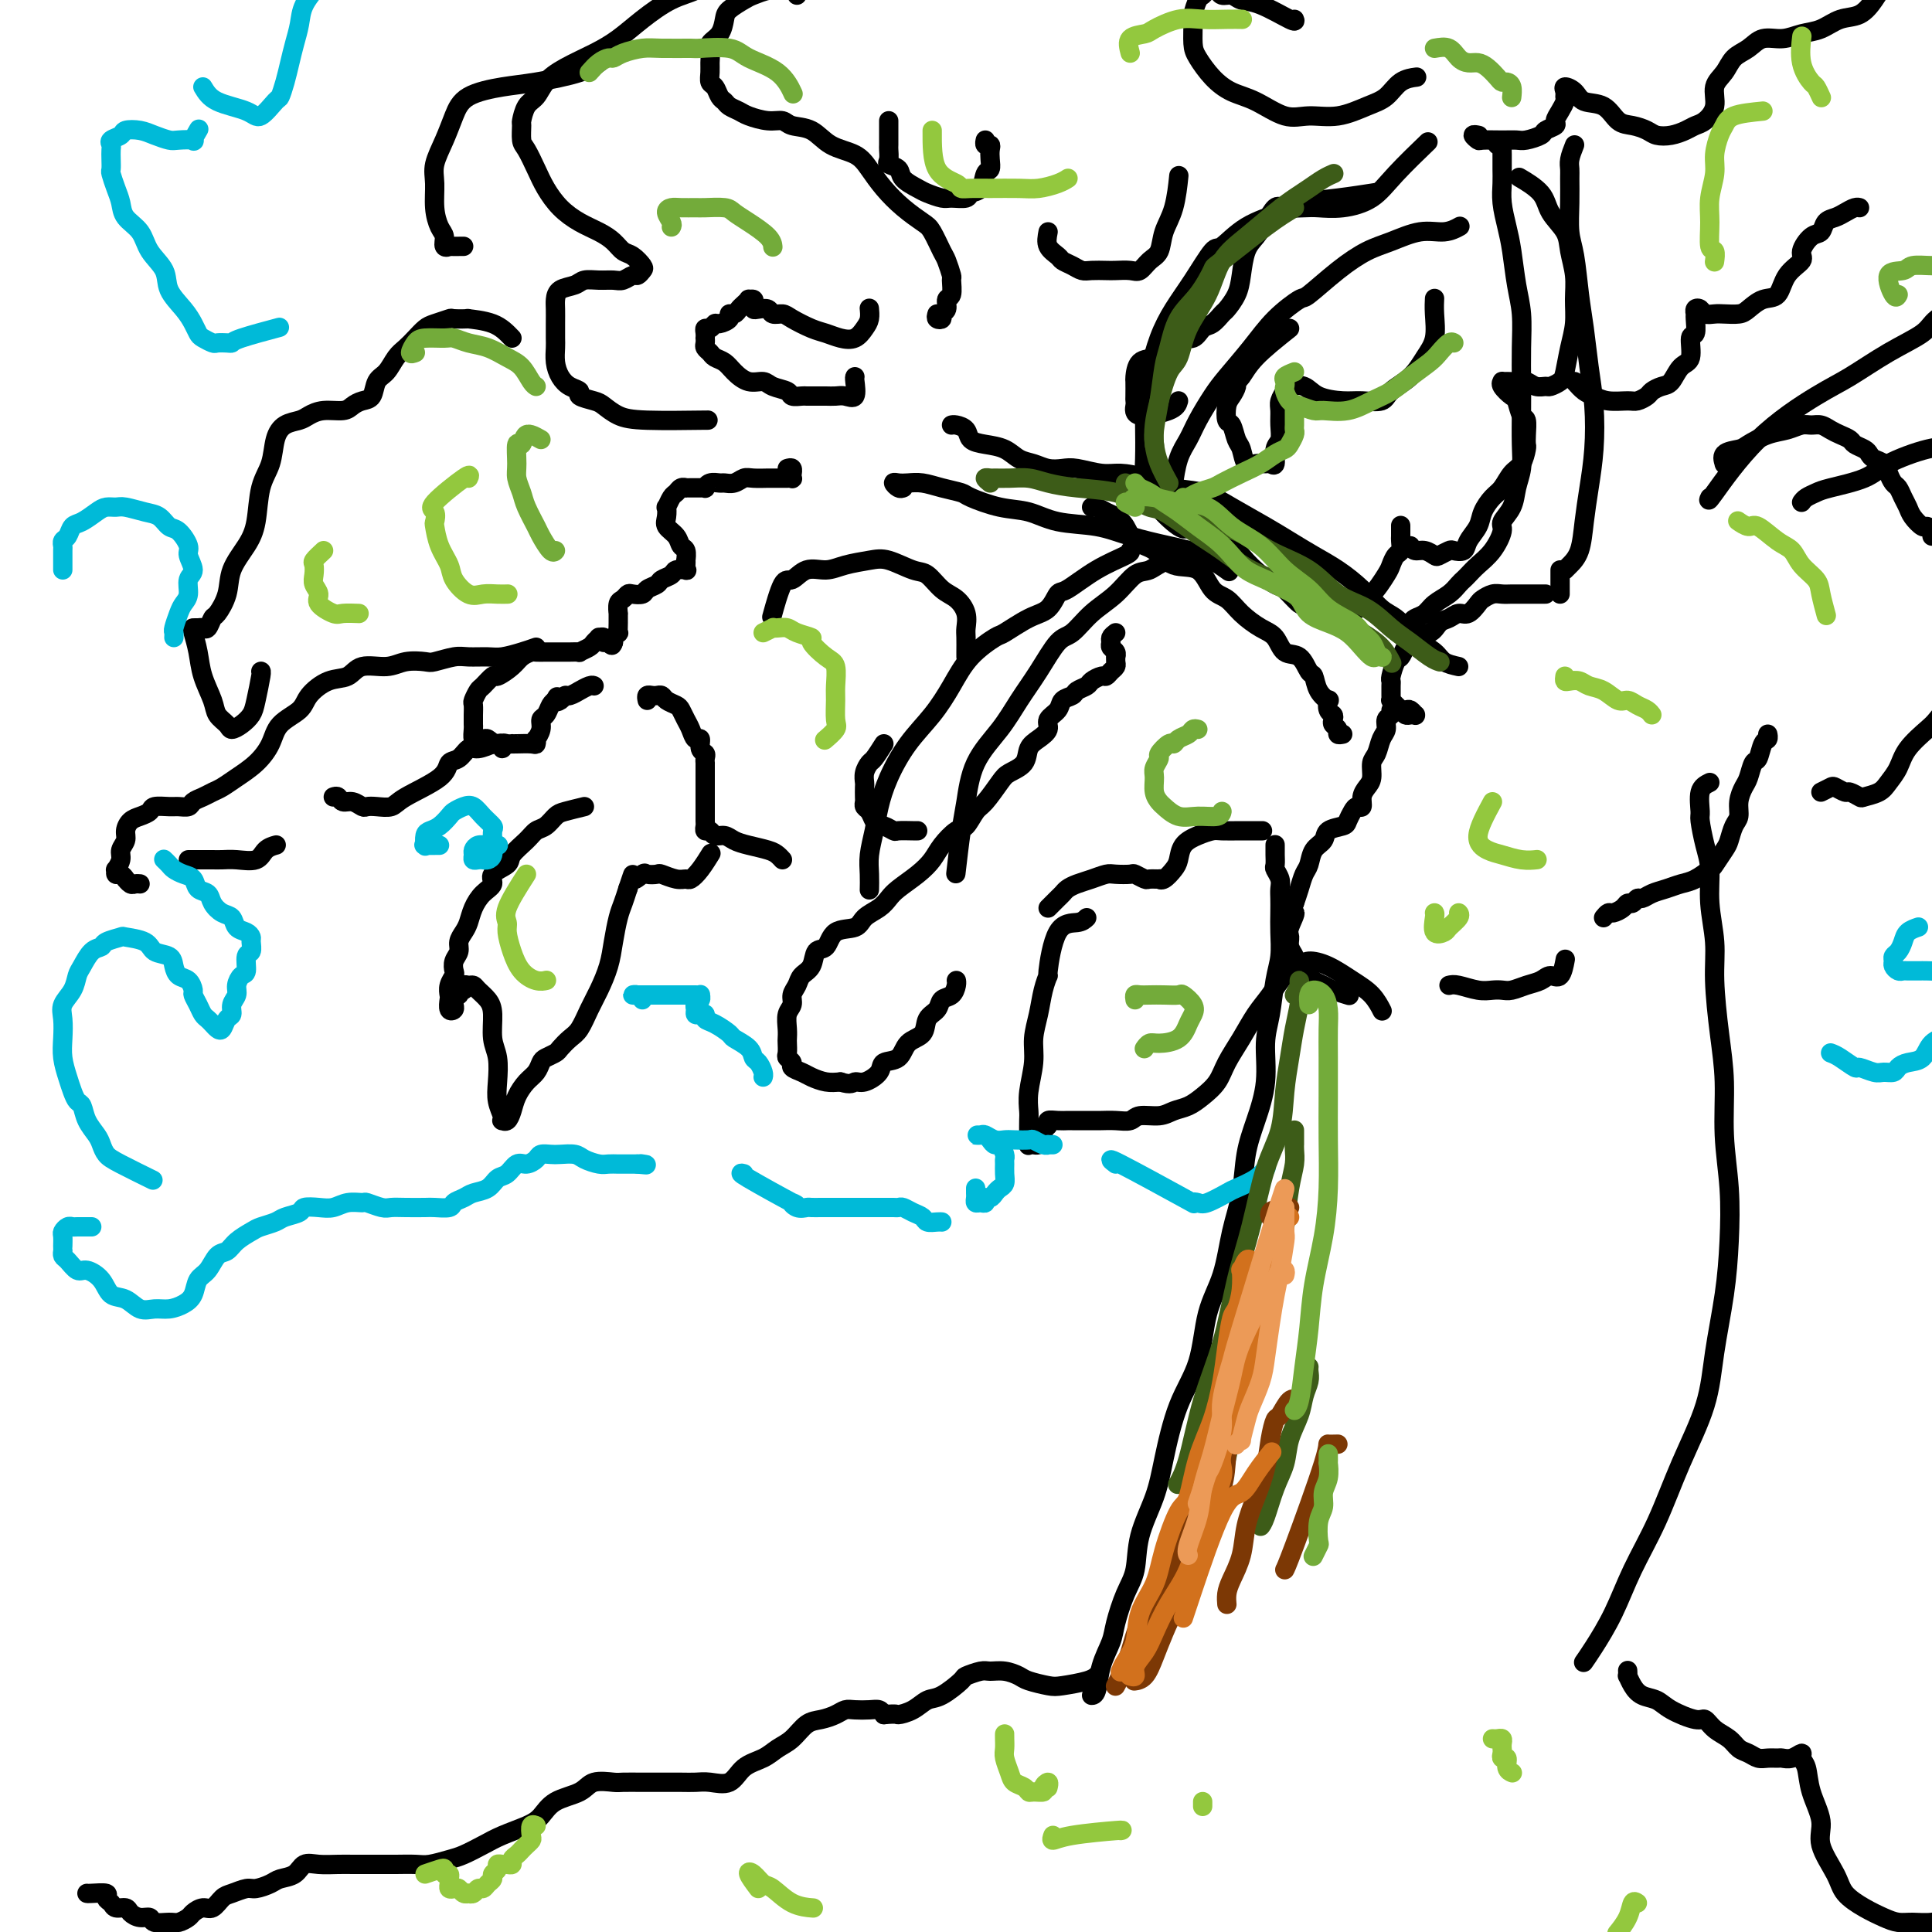 <svg viewBox='0 0 400 400' version='1.1' xmlns='http://www.w3.org/2000/svg' xmlns:xlink='http://www.w3.org/1999/xlink'><g fill='none' stroke='#000000' stroke-width='4' stroke-linecap='round' stroke-linejoin='round'><path d='M163,97c0.423,-0.121 0.846,-0.243 1,0c0.154,0.243 0.038,0.850 0,1c-0.038,0.150 0.002,-0.156 0,0c-0.002,0.156 -0.046,0.774 0,1c0.046,0.226 0.183,0.061 0,0c-0.183,-0.061 -0.686,-0.016 -1,0c-0.314,0.016 -0.440,0.003 -1,0c-0.560,-0.003 -1.553,0.003 -2,0c-0.447,-0.003 -0.347,-0.015 -1,0c-0.653,0.015 -2.058,0.057 -3,0c-0.942,-0.057 -1.422,-0.212 -2,0c-0.578,0.212 -1.255,0.793 -2,1c-0.745,0.207 -1.558,0.041 -2,0c-0.442,-0.041 -0.514,0.041 -1,0c-0.486,-0.041 -1.387,-0.207 -2,0c-0.613,0.207 -0.937,0.788 -1,1c-0.063,0.212 0.137,0.057 0,0c-0.137,-0.057 -0.610,-0.015 -1,0c-0.390,0.015 -0.696,0.003 -1,0c-0.304,-0.003 -0.606,0.002 -1,0c-0.394,-0.002 -0.879,-0.013 -1,0c-0.121,0.013 0.121,0.050 0,0c-0.121,-0.050 -0.607,-0.187 -1,0c-0.393,0.187 -0.693,0.697 -1,1c-0.307,0.303 -0.620,0.399 -1,1c-0.380,0.601 -0.827,1.708 -1,2c-0.173,0.292 -0.072,-0.230 0,0c0.072,0.230 0.114,1.212 0,2c-0.114,0.788 -0.384,1.382 0,2c0.384,0.618 1.423,1.261 2,2c0.577,0.739 0.691,1.574 1,2c0.309,0.426 0.814,0.444 1,1c0.186,0.556 0.052,1.652 0,2c-0.052,0.348 -0.021,-0.051 0,0c0.021,0.051 0.032,0.553 0,1c-0.032,0.447 -0.107,0.841 0,1c0.107,0.159 0.395,0.084 0,0c-0.395,-0.084 -1.472,-0.177 -2,0c-0.528,0.177 -0.508,0.626 -1,1c-0.492,0.374 -1.498,0.675 -2,1c-0.502,0.325 -0.502,0.675 -1,1c-0.498,0.325 -1.495,0.626 -2,1c-0.505,0.374 -0.517,0.820 -1,1c-0.483,0.180 -1.436,0.095 -2,0c-0.564,-0.095 -0.740,-0.199 -1,0c-0.260,0.199 -0.606,0.700 -1,1c-0.394,0.300 -0.838,0.400 -1,1c-0.162,0.600 -0.042,1.701 0,2c0.042,0.299 0.008,-0.204 0,0c-0.008,0.204 0.012,1.115 0,2c-0.012,0.885 -0.055,1.742 0,2c0.055,0.258 0.207,-0.084 0,0c-0.207,0.084 -0.773,0.596 -1,1c-0.227,0.404 -0.113,0.702 0,1'/><path d='M127,133c-0.316,1.221 -0.606,0.274 -1,0c-0.394,-0.274 -0.894,0.126 -1,0c-0.106,-0.126 0.180,-0.777 0,-1c-0.180,-0.223 -0.827,-0.017 -1,0c-0.173,0.017 0.127,-0.153 0,0c-0.127,0.153 -0.681,0.629 -1,1c-0.319,0.371 -0.404,0.635 -1,1c-0.596,0.365 -1.703,0.830 -2,1c-0.297,0.170 0.216,0.046 0,0c-0.216,-0.046 -1.161,-0.012 -2,0c-0.839,0.012 -1.572,0.003 -2,0c-0.428,-0.003 -0.552,0.002 -1,0c-0.448,-0.002 -1.221,-0.009 -2,0c-0.779,0.009 -1.564,0.035 -2,0c-0.436,-0.035 -0.521,-0.130 -1,0c-0.479,0.130 -1.350,0.487 -2,1c-0.650,0.513 -1.077,1.183 -2,2c-0.923,0.817 -2.342,1.781 -3,2c-0.658,0.219 -0.554,-0.307 -1,0c-0.446,0.307 -1.440,1.448 -2,2c-0.560,0.552 -0.686,0.515 -1,1c-0.314,0.485 -0.816,1.492 -1,2c-0.184,0.508 -0.049,0.516 0,1c0.049,0.484 0.012,1.444 0,2c-0.012,0.556 -0.000,0.709 0,1c0.000,0.291 -0.011,0.719 0,1c0.011,0.281 0.044,0.414 0,1c-0.044,0.586 -0.166,1.625 0,2c0.166,0.375 0.618,0.086 1,0c0.382,-0.086 0.694,0.030 1,0c0.306,-0.030 0.608,-0.205 1,0c0.392,0.205 0.876,0.792 1,1c0.124,0.208 -0.111,0.038 0,0c0.111,-0.038 0.568,0.056 1,0c0.432,-0.056 0.837,-0.264 1,0c0.163,0.264 0.082,0.999 0,1c-0.082,0.001 -0.164,-0.732 0,-1c0.164,-0.268 0.576,-0.072 1,0c0.424,0.072 0.860,0.020 1,0c0.140,-0.020 -0.015,-0.010 0,0c0.015,0.010 0.199,0.018 1,0c0.801,-0.018 2.219,-0.063 3,0c0.781,0.063 0.927,0.234 1,0c0.073,-0.234 0.075,-0.874 0,-1c-0.075,-0.126 -0.227,0.261 0,0c0.227,-0.261 0.834,-1.169 1,-2c0.166,-0.831 -0.110,-1.583 0,-2c0.110,-0.417 0.607,-0.497 1,-1c0.393,-0.503 0.684,-1.429 1,-2c0.316,-0.571 0.658,-0.785 1,-1'/><path d='M115,145c0.727,-1.410 0.045,-0.434 0,0c-0.045,0.434 0.546,0.328 1,0c0.454,-0.328 0.769,-0.876 1,-1c0.231,-0.124 0.377,0.177 1,0c0.623,-0.177 1.722,-0.832 2,-1c0.278,-0.168 -0.266,0.151 0,0c0.266,-0.151 1.341,-0.771 2,-1c0.659,-0.229 0.903,-0.065 1,0c0.097,0.065 0.049,0.033 0,0'/><path d='M134,145c-0.090,-0.421 -0.180,-0.842 0,-1c0.180,-0.158 0.629,-0.053 1,0c0.371,0.053 0.663,0.055 1,0c0.337,-0.055 0.720,-0.166 1,0c0.280,0.166 0.456,0.610 1,1c0.544,0.390 1.455,0.725 2,1c0.545,0.275 0.724,0.488 1,1c0.276,0.512 0.647,1.321 1,2c0.353,0.679 0.687,1.229 1,2c0.313,0.771 0.606,1.765 1,2c0.394,0.235 0.890,-0.287 1,0c0.110,0.287 -0.167,1.382 0,2c0.167,0.618 0.777,0.757 1,1c0.223,0.243 0.060,0.589 0,1c-0.060,0.411 -0.016,0.888 0,1c0.016,0.112 0.004,-0.139 0,0c-0.004,0.139 -0.001,0.670 0,1c0.001,0.330 0.000,0.460 0,1c-0.000,0.540 -0.000,1.492 0,2c0.000,0.508 -0.000,0.574 0,1c0.000,0.426 0.000,1.213 0,2c-0.000,0.787 -0.001,1.574 0,2c0.001,0.426 0.003,0.491 0,1c-0.003,0.509 -0.013,1.461 0,2c0.013,0.539 0.048,0.665 0,1c-0.048,0.335 -0.179,0.877 0,1c0.179,0.123 0.669,-0.174 1,0c0.331,0.174 0.505,0.820 1,1c0.495,0.180 1.312,-0.107 2,0c0.688,0.107 1.246,0.607 2,1c0.754,0.393 1.705,0.680 3,1c1.295,0.320 2.935,0.673 4,1c1.065,0.327 1.556,0.626 2,1c0.444,0.374 0.841,0.821 1,1c0.159,0.179 0.079,0.089 0,0'/><path d='M160,127c-0.183,0.666 -0.366,1.332 0,0c0.366,-1.332 1.282,-4.661 2,-6c0.718,-1.339 1.238,-0.688 2,-1c0.762,-0.312 1.766,-1.588 3,-2c1.234,-0.412 2.697,0.041 4,0c1.303,-0.041 2.445,-0.574 4,-1c1.555,-0.426 3.522,-0.745 5,-1c1.478,-0.255 2.468,-0.445 4,0c1.532,0.445 3.605,1.525 5,2c1.395,0.475 2.111,0.344 3,1c0.889,0.656 1.951,2.100 3,3c1.049,0.900 2.085,1.257 3,2c0.915,0.743 1.709,1.874 2,3c0.291,1.126 0.078,2.249 0,3c-0.078,0.751 -0.021,1.129 0,2c0.021,0.871 0.006,2.233 0,3c-0.006,0.767 -0.002,0.937 0,1c0.002,0.063 0.000,0.018 0,0c-0.000,-0.018 -0.000,-0.009 0,0'/><path d='M183,154c-0.762,1.200 -1.525,2.401 -2,3c-0.475,0.599 -0.663,0.598 -1,1c-0.337,0.402 -0.822,1.207 -1,2c-0.178,0.793 -0.048,1.575 0,2c0.048,0.425 0.016,0.494 0,1c-0.016,0.506 -0.015,1.448 0,2c0.015,0.552 0.046,0.712 0,1c-0.046,0.288 -0.168,0.703 0,1c0.168,0.297 0.627,0.476 1,1c0.373,0.524 0.661,1.394 1,2c0.339,0.606 0.728,0.947 1,1c0.272,0.053 0.427,-0.182 1,0c0.573,0.182 1.565,0.781 2,1c0.435,0.219 0.312,0.059 1,0c0.688,-0.059 2.185,-0.016 3,0c0.815,0.016 0.947,0.005 1,0c0.053,-0.005 0.026,-0.002 0,0'/><path d='M231,131c-0.431,0.334 -0.862,0.668 -1,1c-0.138,0.332 0.016,0.663 0,1c-0.016,0.337 -0.201,0.682 0,1c0.201,0.318 0.787,0.610 1,1c0.213,0.390 0.054,0.878 0,1c-0.054,0.122 -0.004,-0.121 0,0c0.004,0.121 -0.039,0.606 0,1c0.039,0.394 0.161,0.697 0,1c-0.161,0.303 -0.605,0.606 -1,1c-0.395,0.394 -0.740,0.879 -1,1c-0.260,0.121 -0.436,-0.122 -1,0c-0.564,0.122 -1.517,0.609 -2,1c-0.483,0.391 -0.495,0.685 -1,1c-0.505,0.315 -1.502,0.651 -2,1c-0.498,0.349 -0.496,0.712 -1,1c-0.504,0.288 -1.514,0.500 -2,1c-0.486,0.500 -0.449,1.288 -1,2c-0.551,0.712 -1.690,1.349 -2,2c-0.310,0.651 0.208,1.316 0,2c-0.208,0.684 -1.143,1.389 -2,2c-0.857,0.611 -1.637,1.130 -2,2c-0.363,0.870 -0.310,2.090 -1,3c-0.690,0.910 -2.125,1.509 -3,2c-0.875,0.491 -1.192,0.875 -2,2c-0.808,1.125 -2.107,2.990 -3,4c-0.893,1.010 -1.379,1.166 -2,2c-0.621,0.834 -1.375,2.348 -2,3c-0.625,0.652 -1.119,0.444 -2,1c-0.881,0.556 -2.147,1.878 -3,3c-0.853,1.122 -1.291,2.044 -2,3c-0.709,0.956 -1.689,1.946 -3,3c-1.311,1.054 -2.954,2.170 -4,3c-1.046,0.830 -1.495,1.372 -2,2c-0.505,0.628 -1.065,1.342 -2,2c-0.935,0.658 -2.243,1.260 -3,2c-0.757,0.740 -0.961,1.620 -2,2c-1.039,0.380 -2.912,0.262 -4,1c-1.088,0.738 -1.390,2.333 -2,3c-0.610,0.667 -1.526,0.405 -2,1c-0.474,0.595 -0.504,2.046 -1,3c-0.496,0.954 -1.457,1.409 -2,2c-0.543,0.591 -0.667,1.316 -1,2c-0.333,0.684 -0.874,1.325 -1,2c-0.126,0.675 0.162,1.384 0,2c-0.162,0.616 -0.775,1.138 -1,2c-0.225,0.862 -0.061,2.062 0,3c0.061,0.938 0.021,1.613 0,2c-0.021,0.387 -0.021,0.485 0,1c0.021,0.515 0.064,1.448 0,2c-0.064,0.552 -0.236,0.725 0,1c0.236,0.275 0.881,0.652 1,1c0.119,0.348 -0.289,0.668 0,1c0.289,0.332 1.273,0.677 2,1c0.727,0.323 1.196,0.626 2,1c0.804,0.374 1.944,0.821 3,1c1.056,0.179 2.028,0.089 3,0'/><path d='M174,224c2.307,0.749 2.576,0.123 3,0c0.424,-0.123 1.004,0.258 2,0c0.996,-0.258 2.407,-1.156 3,-2c0.593,-0.844 0.367,-1.633 1,-2c0.633,-0.367 2.124,-0.310 3,-1c0.876,-0.690 1.137,-2.125 2,-3c0.863,-0.875 2.329,-1.189 3,-2c0.671,-0.811 0.548,-2.119 1,-3c0.452,-0.881 1.480,-1.336 2,-2c0.520,-0.664 0.532,-1.537 1,-2c0.468,-0.463 1.394,-0.516 2,-1c0.606,-0.484 0.894,-1.400 1,-2c0.106,-0.600 0.030,-0.886 0,-1c-0.030,-0.114 -0.015,-0.057 0,0'/><path d='M217,188c0.335,-0.333 0.669,-0.667 1,-1c0.331,-0.333 0.658,-0.666 1,-1c0.342,-0.334 0.701,-0.668 1,-1c0.299,-0.332 0.540,-0.664 1,-1c0.460,-0.336 1.139,-0.678 2,-1c0.861,-0.322 1.903,-0.623 3,-1c1.097,-0.377 2.248,-0.829 3,-1c0.752,-0.171 1.103,-0.060 2,0c0.897,0.060 2.339,0.069 3,0c0.661,-0.069 0.541,-0.215 1,0c0.459,0.215 1.498,0.791 2,1c0.502,0.209 0.467,0.050 1,0c0.533,-0.050 1.635,0.010 2,0c0.365,-0.010 -0.006,-0.089 0,0c0.006,0.089 0.388,0.347 1,0c0.612,-0.347 1.452,-1.298 2,-2c0.548,-0.702 0.803,-1.155 1,-2c0.197,-0.845 0.337,-2.083 1,-3c0.663,-0.917 1.849,-1.514 3,-2c1.151,-0.486 2.267,-0.862 3,-1c0.733,-0.138 1.083,-0.037 2,0c0.917,0.037 2.401,0.010 4,0c1.599,-0.010 3.314,-0.003 4,0c0.686,0.003 0.343,0.001 0,0'/><path d='M264,175c-0.001,-0.098 -0.001,-0.196 0,0c0.001,0.196 0.004,0.685 0,1c-0.004,0.315 -0.015,0.455 0,1c0.015,0.545 0.057,1.496 0,2c-0.057,0.504 -0.211,0.560 0,1c0.211,0.440 0.788,1.264 1,2c0.212,0.736 0.058,1.386 0,2c-0.058,0.614 -0.018,1.193 0,2c0.018,0.807 0.016,1.842 0,3c-0.016,1.158 -0.047,2.438 0,4c0.047,1.562 0.172,3.405 0,5c-0.172,1.595 -0.640,2.942 -1,5c-0.360,2.058 -0.611,4.827 -1,7c-0.389,2.173 -0.915,3.751 -1,6c-0.085,2.249 0.272,5.168 0,8c-0.272,2.832 -1.174,5.578 -2,8c-0.826,2.422 -1.576,4.520 -2,7c-0.424,2.480 -0.520,5.343 -1,8c-0.480,2.657 -1.342,5.107 -2,8c-0.658,2.893 -1.111,6.228 -2,9c-0.889,2.772 -2.215,4.979 -3,8c-0.785,3.021 -1.030,6.854 -2,10c-0.970,3.146 -2.665,5.604 -4,9c-1.335,3.396 -2.311,7.729 -3,11c-0.689,3.271 -1.092,5.481 -2,8c-0.908,2.519 -2.322,5.348 -3,8c-0.678,2.652 -0.619,5.127 -1,7c-0.381,1.873 -1.201,3.143 -2,5c-0.799,1.857 -1.577,4.301 -2,6c-0.423,1.699 -0.492,2.651 -1,4c-0.508,1.349 -1.456,3.093 -2,5c-0.544,1.907 -0.685,3.975 -1,5c-0.315,1.025 -0.804,1.007 -1,1c-0.196,-0.007 -0.098,-0.004 0,0'/><path d='M354,162c-0.851,0.420 -1.702,0.840 -2,2c-0.298,1.160 -0.042,3.059 0,4c0.042,0.941 -0.128,0.924 0,2c0.128,1.076 0.555,3.244 1,5c0.445,1.756 0.906,3.099 1,5c0.094,1.901 -0.181,4.359 0,7c0.181,2.641 0.818,5.465 1,8c0.182,2.535 -0.091,4.781 0,8c0.091,3.219 0.547,7.410 1,11c0.453,3.590 0.904,6.580 1,10c0.096,3.420 -0.163,7.271 0,11c0.163,3.729 0.748,7.335 1,11c0.252,3.665 0.172,7.388 0,11c-0.172,3.612 -0.435,7.113 -1,11c-0.565,3.887 -1.431,8.161 -2,12c-0.569,3.839 -0.840,7.245 -2,11c-1.160,3.755 -3.210,7.859 -5,12c-1.790,4.141 -3.321,8.318 -5,12c-1.679,3.682 -3.508,6.868 -5,10c-1.492,3.132 -2.647,6.211 -4,9c-1.353,2.789 -2.903,5.289 -4,7c-1.097,1.711 -1.742,2.632 -2,3c-0.258,0.368 -0.129,0.184 0,0'/><path d='M323,118c0.000,0.754 0.000,1.509 0,2c0.000,0.491 0.000,0.720 0,1c0.000,0.280 0.000,0.611 0,1c-0.000,0.389 0.000,0.835 0,1c0.000,0.165 0.000,0.047 0,0c0.000,-0.047 0.000,-0.024 0,0'/><path d='M320,123c-0.636,0.000 -1.273,0.000 -2,0c-0.727,-0.000 -1.545,-0.001 -2,0c-0.455,0.001 -0.545,0.004 -1,0c-0.455,-0.004 -1.273,-0.013 -2,0c-0.727,0.013 -1.364,0.050 -2,0c-0.636,-0.050 -1.273,-0.186 -2,0c-0.727,0.186 -1.546,0.694 -2,1c-0.454,0.306 -0.545,0.409 -1,1c-0.455,0.591 -1.275,1.669 -2,2c-0.725,0.331 -1.353,-0.084 -2,0c-0.647,0.084 -1.311,0.666 -2,1c-0.689,0.334 -1.403,0.421 -2,1c-0.597,0.579 -1.077,1.651 -2,2c-0.923,0.349 -2.289,-0.025 -3,0c-0.711,0.025 -0.769,0.448 -1,1c-0.231,0.552 -0.636,1.233 -1,2c-0.364,0.767 -0.686,1.619 -1,2c-0.314,0.381 -0.620,0.291 -1,1c-0.380,0.709 -0.834,2.218 -1,3c-0.166,0.782 -0.045,0.836 0,1c0.045,0.164 0.015,0.439 0,1c-0.015,0.561 -0.015,1.407 0,2c0.015,0.593 0.046,0.933 0,1c-0.046,0.067 -0.167,-0.140 0,0c0.167,0.140 0.623,0.626 1,1c0.377,0.374 0.675,0.636 1,1c0.325,0.364 0.676,0.831 1,1c0.324,0.169 0.619,0.042 1,0c0.381,-0.042 0.846,0.003 1,0c0.154,-0.003 -0.004,-0.053 0,0c0.004,0.053 0.169,0.210 0,0c-0.169,-0.210 -0.671,-0.785 -1,-1c-0.329,-0.215 -0.484,-0.070 -1,0c-0.516,0.070 -1.391,0.063 -2,0c-0.609,-0.063 -0.951,-0.184 -1,0c-0.049,0.184 0.194,0.672 0,1c-0.194,0.328 -0.827,0.495 -1,1c-0.173,0.505 0.112,1.346 0,2c-0.112,0.654 -0.621,1.120 -1,2c-0.379,0.880 -0.627,2.175 -1,3c-0.373,0.825 -0.870,1.181 -1,2c-0.130,0.819 0.106,2.100 0,3c-0.106,0.900 -0.553,1.420 -1,2c-0.447,0.580 -0.894,1.220 -1,2c-0.106,0.780 0.128,1.701 0,2c-0.128,0.299 -0.620,-0.023 -1,0c-0.380,0.023 -0.650,0.391 -1,1c-0.350,0.609 -0.780,1.461 -1,2c-0.220,0.539 -0.230,0.767 -1,1c-0.770,0.233 -2.300,0.470 -3,1c-0.700,0.530 -0.569,1.352 -1,2c-0.431,0.648 -1.425,1.121 -2,2c-0.575,0.879 -0.731,2.163 -1,3c-0.269,0.837 -0.649,1.225 -1,2c-0.351,0.775 -0.672,1.936 -1,3c-0.328,1.064 -0.664,2.032 -1,3'/><path d='M268,187c-2.413,4.319 -0.446,2.117 0,2c0.446,-0.117 -0.627,1.852 -1,3c-0.373,1.148 -0.044,1.477 0,2c0.044,0.523 -0.195,1.240 0,2c0.195,0.760 0.826,1.562 1,2c0.174,0.438 -0.109,0.513 0,1c0.109,0.487 0.610,1.387 1,2c0.390,0.613 0.669,0.937 1,1c0.331,0.063 0.713,-0.137 1,0c0.287,0.137 0.480,0.611 1,1c0.520,0.389 1.366,0.692 2,1c0.634,0.308 1.055,0.621 2,1c0.945,0.379 2.413,0.822 3,1c0.587,0.178 0.294,0.089 0,0'/><path d='M300,204c0.470,-0.113 0.940,-0.226 2,0c1.060,0.226 2.709,0.789 4,1c1.291,0.211 2.222,0.068 3,0c0.778,-0.068 1.401,-0.061 2,0c0.599,0.061 1.172,0.177 2,0c0.828,-0.177 1.910,-0.647 3,-1c1.090,-0.353 2.187,-0.589 3,-1c0.813,-0.411 1.342,-0.997 2,-1c0.658,-0.003 1.446,0.576 2,0c0.554,-0.576 0.872,-2.307 1,-3c0.128,-0.693 0.064,-0.346 0,0'/><path d='M332,190c0.364,-0.444 0.727,-0.888 1,-1c0.273,-0.112 0.454,0.110 1,0c0.546,-0.110 1.455,-0.550 2,-1c0.545,-0.450 0.726,-0.908 1,-1c0.274,-0.092 0.643,0.183 1,0c0.357,-0.183 0.704,-0.823 1,-1c0.296,-0.177 0.543,0.108 1,0c0.457,-0.108 1.124,-0.611 2,-1c0.876,-0.389 1.960,-0.666 3,-1c1.040,-0.334 2.037,-0.727 3,-1c0.963,-0.273 1.893,-0.428 3,-1c1.107,-0.572 2.390,-1.561 3,-2c0.610,-0.439 0.546,-0.329 1,-1c0.454,-0.671 1.427,-2.122 2,-3c0.573,-0.878 0.745,-1.184 1,-2c0.255,-0.816 0.593,-2.143 1,-3c0.407,-0.857 0.883,-1.246 1,-2c0.117,-0.754 -0.123,-1.874 0,-3c0.123,-1.126 0.610,-2.260 1,-3c0.390,-0.740 0.683,-1.087 1,-2c0.317,-0.913 0.659,-2.392 1,-3c0.341,-0.608 0.680,-0.345 1,-1c0.320,-0.655 0.622,-2.227 1,-3c0.378,-0.773 0.833,-0.747 1,-1c0.167,-0.253 0.048,-0.787 0,-1c-0.048,-0.213 -0.024,-0.107 0,0'/><path d='M358,97c-0.445,-0.476 -0.889,-0.953 -1,-1c-0.111,-0.047 0.112,0.334 0,0c-0.112,-0.334 -0.557,-1.385 0,-2c0.557,-0.615 2.117,-0.796 3,-1c0.883,-0.204 1.090,-0.433 2,-1c0.910,-0.567 2.523,-1.473 4,-2c1.477,-0.527 2.819,-0.674 4,-1c1.181,-0.326 2.203,-0.830 3,-1c0.797,-0.170 1.369,-0.004 2,0c0.631,0.004 1.320,-0.154 2,0c0.680,0.154 1.352,0.619 2,1c0.648,0.381 1.273,0.680 2,1c0.727,0.320 1.556,0.663 2,1c0.444,0.337 0.504,0.667 1,1c0.496,0.333 1.428,0.669 2,1c0.572,0.331 0.783,0.656 1,1c0.217,0.344 0.439,0.707 1,1c0.561,0.293 1.460,0.515 2,1c0.540,0.485 0.722,1.232 1,2c0.278,0.768 0.651,1.556 1,2c0.349,0.444 0.675,0.543 1,1c0.325,0.457 0.650,1.270 1,2c0.350,0.730 0.724,1.375 1,2c0.276,0.625 0.452,1.229 1,2c0.548,0.771 1.467,1.709 2,2c0.533,0.291 0.679,-0.066 1,0c0.321,0.066 0.817,0.556 1,1c0.183,0.444 0.052,0.841 0,1c-0.052,0.159 -0.026,0.079 0,0'/><path d='M278,152c-0.452,0.089 -0.905,0.178 -1,0c-0.095,-0.178 0.167,-0.624 0,-1c-0.167,-0.376 -0.763,-0.683 -1,-1c-0.237,-0.317 -0.114,-0.644 0,-1c0.114,-0.356 0.220,-0.741 0,-1c-0.220,-0.259 -0.766,-0.392 -1,-1c-0.234,-0.608 -0.156,-1.691 0,-2c0.156,-0.309 0.391,0.155 0,0c-0.391,-0.155 -1.407,-0.929 -2,-2c-0.593,-1.071 -0.763,-2.441 -1,-3c-0.237,-0.559 -0.541,-0.309 -1,-1c-0.459,-0.691 -1.074,-2.323 -2,-3c-0.926,-0.677 -2.162,-0.398 -3,-1c-0.838,-0.602 -1.278,-2.084 -2,-3c-0.722,-0.916 -1.728,-1.265 -3,-2c-1.272,-0.735 -2.812,-1.854 -4,-3c-1.188,-1.146 -2.025,-2.317 -3,-3c-0.975,-0.683 -2.089,-0.878 -3,-2c-0.911,-1.122 -1.619,-3.172 -3,-4c-1.381,-0.828 -3.434,-0.435 -5,-1c-1.566,-0.565 -2.646,-2.087 -4,-3c-1.354,-0.913 -2.982,-1.215 -4,-2c-1.018,-0.785 -1.425,-2.053 -2,-3c-0.575,-0.947 -1.317,-1.574 -2,-2c-0.683,-0.426 -1.307,-0.650 -2,-1c-0.693,-0.350 -1.456,-0.825 -2,-1c-0.544,-0.175 -0.870,-0.050 -1,0c-0.130,0.050 -0.065,0.025 0,0'/><path d='M302,138c-1.121,-0.246 -2.243,-0.493 -3,-1c-0.757,-0.507 -1.150,-1.275 -2,-2c-0.850,-0.725 -2.158,-1.407 -3,-2c-0.842,-0.593 -1.217,-1.096 -2,-2c-0.783,-0.904 -1.972,-2.209 -3,-3c-1.028,-0.791 -1.895,-1.069 -3,-2c-1.105,-0.931 -2.449,-2.517 -4,-4c-1.551,-1.483 -3.309,-2.865 -5,-4c-1.691,-1.135 -3.315,-2.024 -5,-3c-1.685,-0.976 -3.432,-2.039 -5,-3c-1.568,-0.961 -2.956,-1.819 -5,-3c-2.044,-1.181 -4.742,-2.685 -7,-4c-2.258,-1.315 -4.076,-2.442 -6,-3c-1.924,-0.558 -3.954,-0.545 -6,-1c-2.046,-0.455 -4.109,-1.376 -6,-2c-1.891,-0.624 -3.612,-0.951 -5,-1c-1.388,-0.049 -2.444,0.180 -4,0c-1.556,-0.180 -3.613,-0.768 -5,-1c-1.387,-0.232 -2.103,-0.107 -3,0c-0.897,0.107 -1.976,0.197 -3,0c-1.024,-0.197 -1.994,-0.682 -3,-1c-1.006,-0.318 -2.047,-0.470 -3,-1c-0.953,-0.530 -1.817,-1.438 -3,-2c-1.183,-0.562 -2.685,-0.777 -4,-1c-1.315,-0.223 -2.444,-0.452 -3,-1c-0.556,-0.548 -0.541,-1.415 -1,-2c-0.459,-0.585 -1.393,-0.888 -2,-1c-0.607,-0.112 -0.888,-0.032 -1,0c-0.112,0.032 -0.056,0.016 0,0'/><path d='M187,101c-0.291,0.113 -0.581,0.226 -1,0c-0.419,-0.226 -0.966,-0.790 -1,-1c-0.034,-0.210 0.446,-0.067 1,0c0.554,0.067 1.181,0.058 2,0c0.819,-0.058 1.831,-0.166 3,0c1.169,0.166 2.496,0.607 4,1c1.504,0.393 3.186,0.739 4,1c0.814,0.261 0.761,0.436 2,1c1.239,0.564 3.770,1.516 6,2c2.230,0.484 4.159,0.500 6,1c1.841,0.500 3.593,1.483 6,2c2.407,0.517 5.469,0.566 8,1c2.531,0.434 4.532,1.252 7,2c2.468,0.748 5.404,1.427 8,2c2.596,0.573 4.853,1.039 7,2c2.147,0.961 4.185,2.417 5,3c0.815,0.583 0.408,0.291 0,0'/><path d='M246,109c-0.340,0.434 -0.679,0.868 -2,0c-1.321,-0.868 -3.622,-3.038 -5,-5c-1.378,-1.962 -1.831,-3.716 -2,-5c-0.169,-1.284 -0.054,-2.099 0,-4c0.054,-1.901 0.047,-4.888 0,-7c-0.047,-2.112 -0.135,-3.349 0,-5c0.135,-1.651 0.491,-3.715 1,-6c0.509,-2.285 1.170,-4.791 2,-7c0.830,-2.209 1.829,-4.121 3,-6c1.171,-1.879 2.515,-3.725 4,-6c1.485,-2.275 3.112,-4.981 4,-6c0.888,-1.019 1.038,-0.353 2,-1c0.962,-0.647 2.735,-2.608 5,-4c2.265,-1.392 5.021,-2.216 7,-3c1.979,-0.784 3.180,-1.530 5,-2c1.820,-0.470 4.259,-0.665 7,-1c2.741,-0.335 5.783,-0.810 7,-1c1.217,-0.190 0.608,-0.095 0,0'/><path d='M243,101c-0.063,0.045 -0.127,0.091 0,-1c0.127,-1.091 0.444,-3.318 1,-5c0.556,-1.682 1.351,-2.818 2,-4c0.649,-1.182 1.151,-2.408 2,-4c0.849,-1.592 2.046,-3.548 3,-5c0.954,-1.452 1.666,-2.399 3,-4c1.334,-1.601 3.289,-3.856 5,-6c1.711,-2.144 3.177,-4.178 5,-6c1.823,-1.822 4.001,-3.432 5,-4c0.999,-0.568 0.818,-0.093 2,-1c1.182,-0.907 3.726,-3.195 6,-5c2.274,-1.805 4.277,-3.128 6,-4c1.723,-0.872 3.166,-1.292 5,-2c1.834,-0.708 4.059,-1.705 6,-2c1.941,-0.295 3.600,0.113 5,0c1.400,-0.113 2.543,-0.747 3,-1c0.457,-0.253 0.229,-0.127 0,0'/><path d='M234,114c0.088,0.202 0.177,0.404 -1,1c-1.177,0.596 -3.618,1.586 -6,3c-2.382,1.414 -4.705,3.251 -6,4c-1.295,0.749 -1.562,0.408 -2,1c-0.438,0.592 -1.047,2.116 -2,3c-0.953,0.884 -2.250,1.126 -4,2c-1.750,0.874 -3.954,2.378 -5,3c-1.046,0.622 -0.933,0.362 -2,1c-1.067,0.638 -3.315,2.175 -5,4c-1.685,1.825 -2.808,3.940 -4,6c-1.192,2.060 -2.452,4.065 -4,6c-1.548,1.935 -3.385,3.798 -5,6c-1.615,2.202 -3.007,4.742 -4,7c-0.993,2.258 -1.587,4.234 -2,6c-0.413,1.766 -0.647,3.321 -1,5c-0.353,1.679 -0.827,3.481 -1,5c-0.173,1.519 -0.047,2.755 0,4c0.047,1.245 0.013,2.499 0,3c-0.013,0.501 -0.007,0.251 0,0'/><path d='M250,115c-2.996,0.200 -5.991,0.401 -8,1c-2.009,0.599 -3.031,1.597 -4,2c-0.969,0.403 -1.886,0.212 -3,1c-1.114,0.788 -2.426,2.555 -4,4c-1.574,1.445 -3.411,2.569 -5,4c-1.589,1.431 -2.930,3.168 -4,4c-1.070,0.832 -1.869,0.760 -3,2c-1.131,1.240 -2.593,3.791 -4,6c-1.407,2.209 -2.758,4.077 -4,6c-1.242,1.923 -2.375,3.900 -4,6c-1.625,2.100 -3.742,4.322 -5,7c-1.258,2.678 -1.657,5.811 -2,8c-0.343,2.189 -0.631,3.436 -1,6c-0.369,2.564 -0.820,6.447 -1,8c-0.180,1.553 -0.090,0.777 0,0'/><path d='M292,129c0.236,-0.358 0.473,-0.715 1,-1c0.527,-0.285 1.346,-0.496 2,-1c0.654,-0.504 1.144,-1.300 2,-2c0.856,-0.700 2.077,-1.303 3,-2c0.923,-0.697 1.549,-1.487 2,-2c0.451,-0.513 0.728,-0.750 1,-1c0.272,-0.250 0.540,-0.513 1,-1c0.460,-0.487 1.111,-1.196 2,-2c0.889,-0.804 2.017,-1.702 3,-3c0.983,-1.298 1.822,-2.997 2,-4c0.178,-1.003 -0.306,-1.311 0,-2c0.306,-0.689 1.403,-1.758 2,-3c0.597,-1.242 0.696,-2.658 1,-4c0.304,-1.342 0.813,-2.611 1,-4c0.187,-1.389 0.051,-2.898 0,-5c-0.051,-2.102 -0.017,-4.797 0,-7c0.017,-2.203 0.015,-3.916 0,-6c-0.015,-2.084 -0.045,-4.541 0,-7c0.045,-2.459 0.166,-4.919 0,-7c-0.166,-2.081 -0.619,-3.782 -1,-6c-0.381,-2.218 -0.691,-4.953 -1,-7c-0.309,-2.047 -0.619,-3.405 -1,-5c-0.381,-1.595 -0.834,-3.426 -1,-5c-0.166,-1.574 -0.043,-2.891 0,-4c0.043,-1.109 0.008,-2.010 0,-3c-0.008,-0.990 0.012,-2.069 0,-3c-0.012,-0.931 -0.055,-1.713 0,-2c0.055,-0.287 0.207,-0.077 0,0c-0.207,0.077 -0.773,0.022 -1,0c-0.227,-0.022 -0.113,-0.011 0,0'/><path d='M326,30c-0.423,1.073 -0.846,2.145 -1,3c-0.154,0.855 -0.038,1.491 0,2c0.038,0.509 -0.001,0.889 0,2c0.001,1.111 0.042,2.951 0,5c-0.042,2.049 -0.166,4.307 0,6c0.166,1.693 0.622,2.823 1,5c0.378,2.177 0.676,5.402 1,8c0.324,2.598 0.672,4.570 1,7c0.328,2.430 0.635,5.320 1,8c0.365,2.680 0.789,5.151 1,8c0.211,2.849 0.208,6.076 0,9c-0.208,2.924 -0.620,5.544 -1,8c-0.380,2.456 -0.729,4.749 -1,7c-0.271,2.251 -0.464,4.459 -1,6c-0.536,1.541 -1.413,2.415 -2,3c-0.587,0.585 -0.882,0.881 -1,1c-0.118,0.119 -0.059,0.059 0,0'/><path d='M354,103c-0.276,0.574 -0.551,1.147 1,-1c1.551,-2.147 4.930,-7.015 9,-11c4.070,-3.985 8.831,-7.087 12,-9c3.169,-1.913 4.747,-2.638 7,-4c2.253,-1.362 5.179,-3.360 8,-5c2.821,-1.640 5.535,-2.923 7,-4c1.465,-1.077 1.682,-1.949 3,-3c1.318,-1.051 3.737,-2.282 6,-3c2.263,-0.718 4.369,-0.925 6,-2c1.631,-1.075 2.785,-3.020 4,-4c1.215,-0.980 2.490,-0.994 3,-1c0.510,-0.006 0.255,-0.003 0,0'/><path d='M373,104c0.237,-0.328 0.474,-0.657 1,-1c0.526,-0.343 1.340,-0.702 2,-1c0.660,-0.298 1.167,-0.537 3,-1c1.833,-0.463 4.992,-1.150 7,-2c2.008,-0.850 2.863,-1.863 5,-3c2.137,-1.137 5.554,-2.400 8,-3c2.446,-0.600 3.921,-0.539 6,-1c2.079,-0.461 4.764,-1.443 7,-2c2.236,-0.557 4.025,-0.688 6,-1c1.975,-0.312 4.136,-0.803 5,-1c0.864,-0.197 0.432,-0.098 0,0'/><path d='M250,102c-0.590,-0.220 -1.181,-0.439 0,2c1.181,2.439 4.132,7.537 7,11c2.868,3.463 5.653,5.289 7,6c1.347,0.711 1.254,0.305 2,1c0.746,0.695 2.329,2.491 3,3c0.671,0.509 0.431,-0.267 1,0c0.569,0.267 1.947,1.578 3,2c1.053,0.422 1.781,-0.044 3,0c1.219,0.044 2.928,0.598 4,0c1.072,-0.598 1.505,-2.349 2,-3c0.495,-0.651 1.050,-0.201 2,-1c0.950,-0.799 2.293,-2.848 3,-4c0.707,-1.152 0.778,-1.407 1,-2c0.222,-0.593 0.595,-1.526 1,-2c0.405,-0.474 0.840,-0.491 1,-1c0.160,-0.509 0.043,-1.509 0,-2c-0.043,-0.491 -0.011,-0.472 0,-1c0.011,-0.528 0.003,-1.604 0,-2c-0.003,-0.396 -0.001,-0.113 0,0c0.001,0.113 0.000,0.057 0,0'/><path d='M292,113c0.253,0.451 0.506,0.902 1,1c0.494,0.098 1.231,-0.156 2,0c0.769,0.156 1.572,0.723 2,1c0.428,0.277 0.481,0.265 1,0c0.519,-0.265 1.505,-0.784 2,-1c0.495,-0.216 0.499,-0.129 1,0c0.501,0.129 1.499,0.302 2,0c0.501,-0.302 0.504,-1.077 1,-2c0.496,-0.923 1.484,-1.995 2,-3c0.516,-1.005 0.562,-1.945 1,-3c0.438,-1.055 1.270,-2.227 2,-3c0.730,-0.773 1.358,-1.148 2,-2c0.642,-0.852 1.296,-2.180 2,-3c0.704,-0.820 1.457,-1.131 2,-2c0.543,-0.869 0.875,-2.297 1,-3c0.125,-0.703 0.044,-0.683 0,-1c-0.044,-0.317 -0.052,-0.973 0,-2c0.052,-1.027 0.164,-2.425 0,-3c-0.164,-0.575 -0.604,-0.326 -1,-1c-0.396,-0.674 -0.748,-2.272 -1,-3c-0.252,-0.728 -0.405,-0.588 -1,-1c-0.595,-0.412 -1.632,-1.378 -2,-2c-0.368,-0.622 -0.068,-0.900 0,-1c0.068,-0.100 -0.095,-0.023 0,0c0.095,0.023 0.449,-0.008 1,0c0.551,0.008 1.298,0.055 2,0c0.702,-0.055 1.358,-0.214 2,0c0.642,0.214 1.271,0.800 2,1c0.729,0.200 1.557,0.014 2,0c0.443,-0.014 0.501,0.143 1,0c0.499,-0.143 1.440,-0.585 2,-1c0.560,-0.415 0.739,-0.802 1,-2c0.261,-1.198 0.602,-3.209 1,-5c0.398,-1.791 0.852,-3.364 1,-5c0.148,-1.636 -0.009,-3.336 0,-5c0.009,-1.664 0.185,-3.291 0,-5c-0.185,-1.709 -0.730,-3.499 -1,-5c-0.270,-1.501 -0.266,-2.714 -1,-4c-0.734,-1.286 -2.207,-2.644 -3,-4c-0.793,-1.356 -0.906,-2.711 -2,-4c-1.094,-1.289 -3.170,-2.511 -4,-3c-0.830,-0.489 -0.415,-0.244 0,0'/><path d='M146,87c0.663,-0.016 1.326,-0.032 -1,0c-2.326,0.032 -7.640,0.111 -11,0c-3.360,-0.111 -4.765,-0.411 -6,-1c-1.235,-0.589 -2.298,-1.467 -3,-2c-0.702,-0.533 -1.042,-0.723 -2,-1c-0.958,-0.277 -2.534,-0.643 -3,-1c-0.466,-0.357 0.176,-0.704 0,-1c-0.176,-0.296 -1.172,-0.540 -2,-1c-0.828,-0.460 -1.490,-1.137 -2,-2c-0.510,-0.863 -0.869,-1.912 -1,-3c-0.131,-1.088 -0.035,-2.217 0,-3c0.035,-0.783 0.011,-1.222 0,-2c-0.011,-0.778 -0.007,-1.896 0,-3c0.007,-1.104 0.017,-2.195 0,-3c-0.017,-0.805 -0.063,-1.326 0,-2c0.063,-0.674 0.233,-1.501 1,-2c0.767,-0.499 2.131,-0.668 3,-1c0.869,-0.332 1.245,-0.825 2,-1c0.755,-0.175 1.890,-0.032 3,0c1.110,0.032 2.196,-0.047 3,0c0.804,0.047 1.327,0.221 2,0c0.673,-0.221 1.495,-0.837 2,-1c0.505,-0.163 0.693,0.126 1,0c0.307,-0.126 0.732,-0.667 1,-1c0.268,-0.333 0.379,-0.460 0,-1c-0.379,-0.540 -1.248,-1.495 -2,-2c-0.752,-0.505 -1.387,-0.560 -2,-1c-0.613,-0.440 -1.204,-1.265 -2,-2c-0.796,-0.735 -1.799,-1.382 -3,-2c-1.201,-0.618 -2.602,-1.209 -4,-2c-1.398,-0.791 -2.795,-1.782 -4,-3c-1.205,-1.218 -2.218,-2.663 -3,-4c-0.782,-1.337 -1.335,-2.566 -2,-4c-0.665,-1.434 -1.444,-3.074 -2,-4c-0.556,-0.926 -0.889,-1.139 -1,-2c-0.111,-0.861 -0.001,-2.369 0,-3c0.001,-0.631 -0.109,-0.384 0,-1c0.109,-0.616 0.436,-2.093 1,-3c0.564,-0.907 1.364,-1.242 2,-2c0.636,-0.758 1.109,-1.938 2,-3c0.891,-1.062 2.201,-2.007 4,-3c1.799,-0.993 4.089,-2.033 6,-3c1.911,-0.967 3.444,-1.859 5,-3c1.556,-1.141 3.135,-2.530 5,-4c1.865,-1.470 4.016,-3.021 6,-4c1.984,-0.979 3.799,-1.387 5,-2c1.201,-0.613 1.786,-1.432 3,-2c1.214,-0.568 3.058,-0.884 4,-1c0.942,-0.116 0.984,-0.033 1,0c0.016,0.033 0.008,0.017 0,0'/><path d='M184,25c-0.000,0.325 -0.000,0.649 0,1c0.000,0.351 0.001,0.728 0,1c-0.001,0.272 -0.002,0.440 0,1c0.002,0.560 0.008,1.511 0,2c-0.008,0.489 -0.029,0.515 0,1c0.029,0.485 0.109,1.429 0,2c-0.109,0.571 -0.406,0.769 0,1c0.406,0.231 1.516,0.497 2,1c0.484,0.503 0.341,1.245 1,2c0.659,0.755 2.121,1.524 3,2c0.879,0.476 1.176,0.660 2,1c0.824,0.340 2.175,0.836 3,1c0.825,0.164 1.124,-0.005 2,0c0.876,0.005 2.330,0.185 3,0c0.670,-0.185 0.558,-0.735 1,-1c0.442,-0.265 1.439,-0.245 2,-1c0.561,-0.755 0.687,-2.283 1,-3c0.313,-0.717 0.812,-0.622 1,-1c0.188,-0.378 0.064,-1.229 0,-2c-0.064,-0.771 -0.070,-1.461 0,-2c0.070,-0.539 0.215,-0.928 0,-1c-0.215,-0.072 -0.789,0.173 -1,0c-0.211,-0.173 -0.060,-0.764 0,-1c0.060,-0.236 0.030,-0.118 0,0'/><path d='M217,48c-0.209,1.066 -0.418,2.132 0,3c0.418,0.868 1.462,1.539 2,2c0.538,0.461 0.571,0.712 1,1c0.429,0.288 1.255,0.613 2,1c0.745,0.387 1.411,0.835 2,1c0.589,0.165 1.102,0.046 2,0c0.898,-0.046 2.180,-0.019 3,0c0.820,0.019 1.179,0.029 2,0c0.821,-0.029 2.103,-0.096 3,0c0.897,0.096 1.410,0.356 2,0c0.590,-0.356 1.258,-1.329 2,-2c0.742,-0.671 1.558,-1.039 2,-2c0.442,-0.961 0.510,-2.515 1,-4c0.490,-1.485 1.401,-2.900 2,-5c0.599,-2.100 0.885,-4.886 1,-6c0.115,-1.114 0.057,-0.557 0,0'/><path d='M306,28c0.143,0.030 0.285,0.061 0,0c-0.285,-0.061 -0.998,-0.213 -1,0c-0.002,0.213 0.708,0.790 1,1c0.292,0.210 0.166,0.053 1,0c0.834,-0.053 2.628,-0.003 4,0c1.372,0.003 2.323,-0.041 3,0c0.677,0.041 1.081,0.166 2,0c0.919,-0.166 2.354,-0.625 3,-1c0.646,-0.375 0.503,-0.668 1,-1c0.497,-0.332 1.636,-0.705 2,-1c0.364,-0.295 -0.046,-0.512 0,-1c0.046,-0.488 0.546,-1.245 1,-2c0.454,-0.755 0.860,-1.507 1,-2c0.140,-0.493 0.013,-0.727 0,-1c-0.013,-0.273 0.086,-0.584 0,-1c-0.086,-0.416 -0.358,-0.938 0,-1c0.358,-0.062 1.344,0.337 2,1c0.656,0.663 0.981,1.592 2,2c1.019,0.408 2.734,0.295 4,1c1.266,0.705 2.085,2.228 3,3c0.915,0.772 1.925,0.792 3,1c1.075,0.208 2.213,0.602 3,1c0.787,0.398 1.221,0.798 2,1c0.779,0.202 1.901,0.204 3,0c1.099,-0.204 2.174,-0.614 3,-1c0.826,-0.386 1.405,-0.749 2,-1c0.595,-0.251 1.208,-0.389 2,-1c0.792,-0.611 1.762,-1.696 2,-3c0.238,-1.304 -0.258,-2.826 0,-4c0.258,-1.174 1.268,-1.998 2,-3c0.732,-1.002 1.185,-2.181 2,-3c0.815,-0.819 1.992,-1.279 3,-2c1.008,-0.721 1.847,-1.703 3,-2c1.153,-0.297 2.619,0.091 4,0c1.381,-0.091 2.677,-0.660 4,-1c1.323,-0.340 2.673,-0.452 4,-1c1.327,-0.548 2.633,-1.534 4,-2c1.367,-0.466 2.797,-0.412 4,-1c1.203,-0.588 2.178,-1.817 3,-3c0.822,-1.183 1.491,-2.318 2,-3c0.509,-0.682 0.860,-0.909 1,-1c0.140,-0.091 0.070,-0.045 0,0'/><path d='M268,4c0.148,0.318 0.296,0.636 -1,0c-1.296,-0.636 -4.035,-2.227 -6,-3c-1.965,-0.773 -3.156,-0.729 -4,-1c-0.844,-0.271 -1.339,-0.858 -2,-1c-0.661,-0.142 -1.487,0.162 -2,0c-0.513,-0.162 -0.715,-0.788 -1,-1c-0.285,-0.212 -0.655,-0.008 -1,0c-0.345,0.008 -0.667,-0.180 -1,0c-0.333,0.180 -0.678,0.726 -1,1c-0.322,0.274 -0.621,0.274 -1,1c-0.379,0.726 -0.840,2.179 -1,3c-0.160,0.821 -0.021,1.011 0,2c0.021,0.989 -0.075,2.777 0,4c0.075,1.223 0.322,1.880 1,3c0.678,1.120 1.786,2.702 3,4c1.214,1.298 2.535,2.311 4,3c1.465,0.689 3.073,1.054 5,2c1.927,0.946 4.172,2.473 6,3c1.828,0.527 3.241,0.054 5,0c1.759,-0.054 3.866,0.311 6,0c2.134,-0.311 4.296,-1.299 6,-2c1.704,-0.701 2.952,-1.116 4,-2c1.048,-0.884 1.898,-2.238 3,-3c1.102,-0.762 2.458,-0.932 3,-1c0.542,-0.068 0.271,-0.034 0,0'/><path d='M177,78c-0.048,0.083 -0.096,0.166 0,1c0.096,0.834 0.335,2.420 0,3c-0.335,0.580 -1.246,0.156 -2,0c-0.754,-0.156 -1.353,-0.042 -2,0c-0.647,0.042 -1.344,0.012 -2,0c-0.656,-0.012 -1.273,-0.006 -2,0c-0.727,0.006 -1.564,0.013 -2,0c-0.436,-0.013 -0.472,-0.046 -1,0c-0.528,0.046 -1.548,0.172 -2,0c-0.452,-0.172 -0.337,-0.640 -1,-1c-0.663,-0.360 -2.103,-0.611 -3,-1c-0.897,-0.389 -1.252,-0.916 -2,-1c-0.748,-0.084 -1.888,0.276 -3,0c-1.112,-0.276 -2.197,-1.187 -3,-2c-0.803,-0.813 -1.326,-1.527 -2,-2c-0.674,-0.473 -1.501,-0.705 -2,-1c-0.499,-0.295 -0.670,-0.653 -1,-1c-0.330,-0.347 -0.820,-0.684 -1,-1c-0.180,-0.316 -0.049,-0.610 0,-1c0.049,-0.390 0.016,-0.874 0,-1c-0.016,-0.126 -0.015,0.106 0,0c0.015,-0.106 0.044,-0.549 0,-1c-0.044,-0.451 -0.162,-0.908 0,-1c0.162,-0.092 0.603,0.182 1,0c0.397,-0.182 0.750,-0.818 1,-1c0.250,-0.182 0.396,0.092 1,0c0.604,-0.092 1.667,-0.549 2,-1c0.333,-0.451 -0.064,-0.895 0,-1c0.064,-0.105 0.591,0.130 1,0c0.409,-0.130 0.702,-0.624 1,-1c0.298,-0.376 0.602,-0.634 1,-1c0.398,-0.366 0.891,-0.841 1,-1c0.109,-0.159 -0.165,-0.004 0,0c0.165,0.004 0.769,-0.144 1,0c0.231,0.144 0.088,0.578 0,1c-0.088,0.422 -0.122,0.830 0,1c0.122,0.170 0.401,0.100 1,0c0.599,-0.100 1.518,-0.230 2,0c0.482,0.230 0.527,0.821 1,1c0.473,0.179 1.375,-0.054 2,0c0.625,0.054 0.972,0.394 2,1c1.028,0.606 2.737,1.477 4,2c1.263,0.523 2.079,0.699 3,1c0.921,0.301 1.945,0.728 3,1c1.055,0.272 2.139,0.388 3,0c0.861,-0.388 1.499,-1.279 2,-2c0.501,-0.721 0.866,-1.271 1,-2c0.134,-0.729 0.038,-1.637 0,-2c-0.038,-0.363 -0.019,-0.182 0,0'/><path d='M194,65c-0.122,0.396 -0.244,0.792 0,1c0.244,0.208 0.854,0.227 1,0c0.146,-0.227 -0.171,-0.699 0,-1c0.171,-0.301 0.831,-0.432 1,-1c0.169,-0.568 -0.154,-1.574 0,-2c0.154,-0.426 0.785,-0.272 1,-1c0.215,-0.728 0.013,-2.338 0,-3c-0.013,-0.662 0.164,-0.375 0,-1c-0.164,-0.625 -0.669,-2.162 -1,-3c-0.331,-0.838 -0.490,-0.979 -1,-2c-0.510,-1.021 -1.372,-2.923 -2,-4c-0.628,-1.077 -1.023,-1.328 -2,-2c-0.977,-0.672 -2.537,-1.764 -4,-3c-1.463,-1.236 -2.831,-2.615 -4,-4c-1.169,-1.385 -2.141,-2.776 -3,-4c-0.859,-1.224 -1.605,-2.279 -3,-3c-1.395,-0.721 -3.439,-1.106 -5,-2c-1.561,-0.894 -2.638,-2.295 -4,-3c-1.362,-0.705 -3.008,-0.714 -4,-1c-0.992,-0.286 -1.330,-0.850 -2,-1c-0.670,-0.150 -1.671,0.114 -3,0c-1.329,-0.114 -2.986,-0.607 -4,-1c-1.014,-0.393 -1.385,-0.687 -2,-1c-0.615,-0.313 -1.475,-0.646 -2,-1c-0.525,-0.354 -0.715,-0.728 -1,-1c-0.285,-0.272 -0.665,-0.443 -1,-1c-0.335,-0.557 -0.625,-1.500 -1,-2c-0.375,-0.500 -0.834,-0.557 -1,-1c-0.166,-0.443 -0.038,-1.272 0,-2c0.038,-0.728 -0.015,-1.353 0,-2c0.015,-0.647 0.096,-1.314 0,-2c-0.096,-0.686 -0.370,-1.392 0,-2c0.370,-0.608 1.382,-1.118 2,-2c0.618,-0.882 0.841,-2.135 1,-3c0.159,-0.865 0.254,-1.342 1,-2c0.746,-0.658 2.144,-1.498 3,-2c0.856,-0.502 1.172,-0.667 2,-1c0.828,-0.333 2.169,-0.835 3,-1c0.831,-0.165 1.150,0.007 2,0c0.850,-0.007 2.229,-0.194 3,0c0.771,0.194 0.935,0.770 1,1c0.065,0.230 0.033,0.115 0,0'/><path d='M326,79c0.681,0.763 1.361,1.526 2,2c0.639,0.474 1.236,0.660 2,1c0.764,0.340 1.695,0.834 3,1c1.305,0.166 2.982,0.002 4,0c1.018,-0.002 1.375,0.156 2,0c0.625,-0.156 1.518,-0.627 2,-1c0.482,-0.373 0.554,-0.650 1,-1c0.446,-0.350 1.267,-0.774 2,-1c0.733,-0.226 1.377,-0.254 2,-1c0.623,-0.746 1.225,-2.210 2,-3c0.775,-0.790 1.725,-0.904 2,-2c0.275,-1.096 -0.123,-3.173 0,-4c0.123,-0.827 0.768,-0.405 1,-1c0.232,-0.595 0.050,-2.208 0,-3c-0.050,-0.792 0.031,-0.762 0,-1c-0.031,-0.238 -0.175,-0.743 0,-1c0.175,-0.257 0.670,-0.264 1,0c0.330,0.264 0.496,0.801 1,1c0.504,0.199 1.345,0.060 2,0c0.655,-0.060 1.124,-0.041 2,0c0.876,0.041 2.158,0.104 3,0c0.842,-0.104 1.242,-0.374 2,-1c0.758,-0.626 1.872,-1.608 3,-2c1.128,-0.392 2.269,-0.193 3,-1c0.731,-0.807 1.050,-2.621 2,-4c0.950,-1.379 2.530,-2.324 3,-3c0.470,-0.676 -0.169,-1.084 0,-2c0.169,-0.916 1.147,-2.339 2,-3c0.853,-0.661 1.580,-0.559 2,-1c0.420,-0.441 0.533,-1.425 1,-2c0.467,-0.575 1.288,-0.743 2,-1c0.712,-0.257 1.315,-0.605 2,-1c0.685,-0.395 1.454,-0.837 2,-1c0.546,-0.163 0.870,-0.047 1,0c0.130,0.047 0.065,0.023 0,0'/><path d='M267,68c-2.651,2.109 -5.302,4.218 -7,6c-1.698,1.782 -2.445,3.239 -3,4c-0.555,0.761 -0.920,0.828 -1,1c-0.080,0.172 0.125,0.450 0,1c-0.125,0.550 -0.581,1.373 -1,2c-0.419,0.627 -0.803,1.058 -1,2c-0.197,0.942 -0.208,2.393 0,3c0.208,0.607 0.636,0.369 1,1c0.364,0.631 0.665,2.131 1,3c0.335,0.869 0.705,1.108 1,2c0.295,0.892 0.514,2.438 1,3c0.486,0.562 1.240,0.141 2,0c0.760,-0.141 1.528,-0.001 2,0c0.472,0.001 0.648,-0.138 1,0c0.352,0.138 0.879,0.553 1,0c0.121,-0.553 -0.165,-2.073 0,-3c0.165,-0.927 0.780,-1.260 1,-2c0.220,-0.740 0.046,-1.886 0,-3c-0.046,-1.114 0.036,-2.195 0,-3c-0.036,-0.805 -0.188,-1.334 0,-2c0.188,-0.666 0.718,-1.471 1,-2c0.282,-0.529 0.318,-0.783 1,-1c0.682,-0.217 2.011,-0.396 3,0c0.989,0.396 1.638,1.369 3,2c1.362,0.631 3.435,0.921 5,1c1.565,0.079 2.621,-0.054 4,0c1.379,0.054 3.081,0.295 4,0c0.919,-0.295 1.055,-1.124 2,-2c0.945,-0.876 2.698,-1.797 4,-3c1.302,-1.203 2.153,-2.687 3,-4c0.847,-1.313 1.691,-2.455 2,-4c0.309,-1.545 0.083,-3.493 0,-5c-0.083,-1.507 -0.024,-2.573 0,-3c0.024,-0.427 0.012,-0.213 0,0'/><path d='M244,83c-0.196,0.679 -0.392,1.358 -2,2c-1.608,0.642 -4.627,1.247 -6,1c-1.373,-0.247 -1.100,-1.345 -1,-2c0.100,-0.655 0.028,-0.866 0,-1c-0.028,-0.134 -0.012,-0.192 0,-1c0.012,-0.808 0.019,-2.365 0,-3c-0.019,-0.635 -0.063,-0.346 0,-1c0.063,-0.654 0.233,-2.250 1,-3c0.767,-0.750 2.131,-0.653 3,-1c0.869,-0.347 1.244,-1.139 2,-2c0.756,-0.861 1.894,-1.793 3,-2c1.106,-0.207 2.179,0.311 3,0c0.821,-0.311 1.389,-1.451 2,-2c0.611,-0.549 1.263,-0.508 2,-1c0.737,-0.492 1.559,-1.518 2,-2c0.441,-0.482 0.502,-0.422 1,-1c0.498,-0.578 1.431,-1.795 2,-3c0.569,-1.205 0.772,-2.397 1,-4c0.228,-1.603 0.482,-3.617 1,-5c0.518,-1.383 1.301,-2.136 2,-3c0.699,-0.864 1.316,-1.840 2,-3c0.684,-1.160 1.437,-2.506 2,-3c0.563,-0.494 0.937,-0.136 2,0c1.063,0.136 2.816,0.052 4,0c1.184,-0.052 1.800,-0.071 3,0c1.200,0.071 2.985,0.232 5,0c2.015,-0.232 4.262,-0.856 6,-2c1.738,-1.144 2.968,-2.808 5,-5c2.032,-2.192 4.866,-4.912 6,-6c1.134,-1.088 0.567,-0.544 0,0'/><path d='M111,134c-0.878,0.309 -1.756,0.618 -3,1c-1.244,0.382 -2.855,0.838 -4,1c-1.145,0.162 -1.824,0.030 -3,0c-1.176,-0.030 -2.849,0.043 -4,0c-1.151,-0.043 -1.779,-0.204 -3,0c-1.221,0.204 -3.034,0.771 -4,1c-0.966,0.229 -1.087,0.121 -2,0c-0.913,-0.121 -2.620,-0.255 -4,0c-1.380,0.255 -2.433,0.900 -4,1c-1.567,0.100 -3.650,-0.346 -5,0c-1.350,0.346 -1.969,1.484 -3,2c-1.031,0.516 -2.474,0.409 -4,1c-1.526,0.591 -3.135,1.880 -4,3c-0.865,1.120 -0.987,2.071 -2,3c-1.013,0.929 -2.918,1.835 -4,3c-1.082,1.165 -1.339,2.588 -2,4c-0.661,1.412 -1.724,2.812 -3,4c-1.276,1.188 -2.766,2.163 -4,3c-1.234,0.837 -2.214,1.534 -3,2c-0.786,0.466 -1.380,0.699 -2,1c-0.620,0.301 -1.267,0.669 -2,1c-0.733,0.331 -1.552,0.624 -2,1c-0.448,0.376 -0.525,0.836 -1,1c-0.475,0.164 -1.349,0.033 -2,0c-0.651,-0.033 -1.081,0.032 -2,0c-0.919,-0.032 -2.327,-0.160 -3,0c-0.673,0.160 -0.610,0.609 -1,1c-0.390,0.391 -1.233,0.724 -2,1c-0.767,0.276 -1.458,0.496 -2,1c-0.542,0.504 -0.934,1.292 -1,2c-0.066,0.708 0.193,1.337 0,2c-0.193,0.663 -0.837,1.359 -1,2c-0.163,0.641 0.155,1.229 0,2c-0.155,0.771 -0.784,1.727 -1,2c-0.216,0.273 -0.020,-0.138 0,0c0.020,0.138 -0.135,0.825 0,1c0.135,0.175 0.561,-0.163 1,0c0.439,0.163 0.892,0.828 1,1c0.108,0.172 -0.128,-0.150 0,0c0.128,0.150 0.622,0.772 1,1c0.378,0.228 0.640,0.061 1,0c0.360,-0.061 0.817,-0.018 1,0c0.183,0.018 0.091,0.009 0,0'/><path d='M39,178c0.245,-0.000 0.490,-0.001 1,0c0.510,0.001 1.285,0.002 2,0c0.715,-0.002 1.370,-0.007 2,0c0.630,0.007 1.234,0.026 2,0c0.766,-0.026 1.694,-0.098 3,0c1.306,0.098 2.989,0.367 4,0c1.011,-0.367 1.349,-1.368 2,-2c0.651,-0.632 1.615,-0.895 2,-1c0.385,-0.105 0.193,-0.053 0,0'/><path d='M69,165c0.355,-0.121 0.711,-0.243 1,0c0.289,0.243 0.513,0.849 1,1c0.487,0.151 1.237,-0.155 2,0c0.763,0.155 1.540,0.769 2,1c0.460,0.231 0.603,0.078 1,0c0.397,-0.078 1.047,-0.081 2,0c0.953,0.081 2.209,0.244 3,0c0.791,-0.244 1.118,-0.896 3,-2c1.882,-1.104 5.318,-2.659 7,-4c1.682,-1.341 1.611,-2.468 2,-3c0.389,-0.532 1.240,-0.468 2,-1c0.760,-0.532 1.431,-1.658 2,-2c0.569,-0.342 1.038,0.100 2,0c0.962,-0.100 2.418,-0.743 3,-1c0.582,-0.257 0.291,-0.129 0,0'/><path d='M121,167c-1.511,0.365 -3.022,0.730 -4,1c-0.978,0.270 -1.422,0.446 -2,1c-0.578,0.554 -1.290,1.485 -2,2c-0.710,0.515 -1.417,0.613 -2,1c-0.583,0.387 -1.041,1.062 -2,2c-0.959,0.938 -2.421,2.137 -3,3c-0.579,0.863 -0.277,1.389 -1,2c-0.723,0.611 -2.470,1.308 -3,2c-0.530,0.692 0.157,1.379 0,2c-0.157,0.621 -1.156,1.178 -2,2c-0.844,0.822 -1.532,1.911 -2,3c-0.468,1.089 -0.718,2.178 -1,3c-0.282,0.822 -0.598,1.376 -1,2c-0.402,0.624 -0.891,1.318 -1,2c-0.109,0.682 0.163,1.351 0,2c-0.163,0.649 -0.762,1.277 -1,2c-0.238,0.723 -0.116,1.540 0,2c0.116,0.460 0.226,0.561 0,1c-0.226,0.439 -0.789,1.215 -1,2c-0.211,0.785 -0.071,1.580 0,2c0.071,0.420 0.072,0.464 0,1c-0.072,0.536 -0.216,1.565 0,2c0.216,0.435 0.794,0.275 1,0c0.206,-0.275 0.040,-0.666 0,-1c-0.040,-0.334 0.046,-0.610 0,-1c-0.046,-0.390 -0.223,-0.893 0,-1c0.223,-0.107 0.847,0.182 1,0c0.153,-0.182 -0.166,-0.834 0,-1c0.166,-0.166 0.817,0.154 1,0c0.183,-0.154 -0.102,-0.782 0,-1c0.102,-0.218 0.592,-0.027 1,0c0.408,0.027 0.735,-0.110 1,0c0.265,0.110 0.467,0.467 1,1c0.533,0.533 1.397,1.240 2,2c0.603,0.760 0.945,1.571 1,3c0.055,1.429 -0.178,3.475 0,5c0.178,1.525 0.766,2.528 1,4c0.234,1.472 0.115,3.413 0,5c-0.115,1.587 -0.224,2.819 0,4c0.224,1.181 0.781,2.311 1,3c0.219,0.689 0.099,0.936 0,1c-0.099,0.064 -0.179,-0.056 0,0c0.179,0.056 0.615,0.286 1,0c0.385,-0.286 0.719,-1.089 1,-2c0.281,-0.911 0.508,-1.932 1,-3c0.492,-1.068 1.249,-2.184 2,-3c0.751,-0.816 1.496,-1.331 2,-2c0.504,-0.669 0.768,-1.492 1,-2c0.232,-0.508 0.432,-0.701 1,-1c0.568,-0.299 1.503,-0.705 2,-1c0.497,-0.295 0.556,-0.479 1,-1c0.444,-0.521 1.275,-1.380 2,-2c0.725,-0.620 1.346,-1.000 2,-2c0.654,-1.000 1.341,-2.620 2,-4c0.659,-1.380 1.290,-2.518 2,-4c0.710,-1.482 1.500,-3.306 2,-5c0.500,-1.694 0.711,-3.258 1,-5c0.289,-1.742 0.655,-3.661 1,-5c0.345,-1.339 0.670,-2.097 1,-3c0.330,-0.903 0.665,-1.952 1,-3'/><path d='M130,184c1.660,-4.879 0.810,-2.576 1,-2c0.190,0.576 1.419,-0.574 2,-1c0.581,-0.426 0.513,-0.129 1,0c0.487,0.129 1.530,0.088 2,0c0.470,-0.088 0.366,-0.224 1,0c0.634,0.224 2.006,0.809 3,1c0.994,0.191 1.612,-0.012 2,0c0.388,0.012 0.547,0.240 1,0c0.453,-0.240 1.199,-0.949 2,-2c0.801,-1.051 1.657,-2.443 2,-3c0.343,-0.557 0.171,-0.278 0,0'/><path d='M225,190c-0.455,0.435 -0.910,0.870 -2,1c-1.090,0.130 -2.817,-0.045 -4,2c-1.183,2.045 -1.824,6.311 -2,8c-0.176,1.689 0.111,0.802 0,1c-0.111,0.198 -0.622,1.480 -1,3c-0.378,1.520 -0.623,3.279 -1,5c-0.377,1.721 -0.886,3.405 -1,5c-0.114,1.595 0.165,3.102 0,5c-0.165,1.898 -0.776,4.187 -1,6c-0.224,1.813 -0.061,3.151 0,4c0.061,0.849 0.019,1.208 0,2c-0.019,0.792 -0.017,2.017 0,3c0.017,0.983 0.047,1.726 0,2c-0.047,0.274 -0.171,0.081 0,0c0.171,-0.081 0.639,-0.049 1,0c0.361,0.049 0.617,0.114 1,0c0.383,-0.114 0.893,-0.409 1,-1c0.107,-0.591 -0.188,-1.479 0,-2c0.188,-0.521 0.859,-0.676 1,-1c0.141,-0.324 -0.250,-0.819 0,-1c0.250,-0.181 1.140,-0.048 2,0c0.860,0.048 1.689,0.013 2,0c0.311,-0.013 0.104,-0.002 1,0c0.896,0.002 2.896,-0.003 4,0c1.104,0.003 1.314,0.016 2,0c0.686,-0.016 1.849,-0.060 3,0c1.151,0.060 2.289,0.224 3,0c0.711,-0.224 0.994,-0.836 2,-1c1.006,-0.164 2.735,0.119 4,0c1.265,-0.119 2.067,-0.642 3,-1c0.933,-0.358 1.996,-0.552 3,-1c1.004,-0.448 1.948,-1.151 3,-2c1.052,-0.849 2.210,-1.843 3,-3c0.790,-1.157 1.211,-2.477 2,-4c0.789,-1.523 1.945,-3.248 3,-5c1.055,-1.752 2.011,-3.531 3,-5c0.989,-1.469 2.013,-2.627 3,-4c0.987,-1.373 1.936,-2.961 3,-4c1.064,-1.039 2.242,-1.528 3,-2c0.758,-0.472 1.097,-0.928 2,-1c0.903,-0.072 2.372,0.240 4,1c1.628,0.760 3.416,1.966 5,3c1.584,1.034 2.965,1.894 4,3c1.035,1.106 1.724,2.459 2,3c0.276,0.541 0.138,0.271 0,0'/><path d='M106,70c-1.101,-1.155 -2.201,-2.310 -4,-3c-1.799,-0.690 -4.296,-0.914 -5,-1c-0.704,-0.086 0.383,-0.035 0,0c-0.383,0.035 -2.238,0.054 -3,0c-0.762,-0.054 -0.431,-0.180 -1,0c-0.569,0.180 -2.039,0.666 -3,1c-0.961,0.334 -1.412,0.516 -2,1c-0.588,0.484 -1.313,1.269 -2,2c-0.687,0.731 -1.335,1.408 -2,2c-0.665,0.592 -1.347,1.100 -2,2c-0.653,0.900 -1.278,2.191 -2,3c-0.722,0.809 -1.543,1.135 -2,2c-0.457,0.865 -0.552,2.270 -1,3c-0.448,0.730 -1.251,0.787 -2,1c-0.749,0.213 -1.446,0.582 -2,1c-0.554,0.418 -0.967,0.884 -2,1c-1.033,0.116 -2.686,-0.119 -4,0c-1.314,0.119 -2.287,0.594 -3,1c-0.713,0.406 -1.165,0.745 -2,1c-0.835,0.255 -2.055,0.427 -3,1c-0.945,0.573 -1.617,1.548 -2,3c-0.383,1.452 -0.478,3.381 -1,5c-0.522,1.619 -1.473,2.928 -2,5c-0.527,2.072 -0.631,4.906 -1,7c-0.369,2.094 -1.002,3.449 -2,5c-0.998,1.551 -2.361,3.299 -3,5c-0.639,1.701 -0.552,3.356 -1,5c-0.448,1.644 -1.429,3.278 -2,4c-0.571,0.722 -0.731,0.533 -1,1c-0.269,0.467 -0.647,1.590 -1,2c-0.353,0.410 -0.680,0.107 -1,0c-0.320,-0.107 -0.634,-0.018 -1,0c-0.366,0.018 -0.785,-0.035 -1,0c-0.215,0.035 -0.228,0.159 0,1c0.228,0.841 0.695,2.400 1,4c0.305,1.600 0.448,3.242 1,5c0.552,1.758 1.513,3.632 2,5c0.487,1.368 0.502,2.231 1,3c0.498,0.769 1.481,1.443 2,2c0.519,0.557 0.574,0.997 1,1c0.426,0.003 1.225,-0.430 2,-1c0.775,-0.570 1.528,-1.277 2,-2c0.472,-0.723 0.663,-1.462 1,-3c0.337,-1.538 0.822,-3.876 1,-5c0.178,-1.124 0.051,-1.036 0,-1c-0.051,0.036 -0.025,0.018 0,0'/><path d='M96,51c-1.300,0.014 -2.600,0.027 -3,0c-0.400,-0.027 0.099,-0.095 0,0c-0.099,0.095 -0.797,0.353 -1,0c-0.203,-0.353 0.088,-1.317 0,-2c-0.088,-0.683 -0.553,-1.084 -1,-2c-0.447,-0.916 -0.874,-2.348 -1,-4c-0.126,-1.652 0.049,-3.524 0,-5c-0.049,-1.476 -0.321,-2.556 0,-4c0.321,-1.444 1.235,-3.251 2,-5c0.765,-1.749 1.380,-3.441 2,-5c0.620,-1.559 1.245,-2.985 3,-4c1.755,-1.015 4.639,-1.617 7,-2c2.361,-0.383 4.200,-0.546 7,-1c2.800,-0.454 6.562,-1.199 9,-2c2.438,-0.801 3.554,-1.657 4,-2c0.446,-0.343 0.223,-0.171 0,0'/><path d='M377,164c0.789,-0.390 1.578,-0.780 2,-1c0.422,-0.220 0.478,-0.268 1,0c0.522,0.268 1.508,0.854 2,1c0.492,0.146 0.488,-0.148 1,0c0.512,0.148 1.541,0.739 2,1c0.459,0.261 0.347,0.192 1,0c0.653,-0.192 2.069,-0.506 3,-1c0.931,-0.494 1.375,-1.167 2,-2c0.625,-0.833 1.429,-1.827 2,-3c0.571,-1.173 0.909,-2.527 2,-4c1.091,-1.473 2.935,-3.066 4,-4c1.065,-0.934 1.352,-1.211 2,-2c0.648,-0.789 1.657,-2.092 3,-3c1.343,-0.908 3.019,-1.420 4,-2c0.981,-0.580 1.265,-1.227 2,-2c0.735,-0.773 1.921,-1.671 3,-2c1.079,-0.329 2.052,-0.088 3,0c0.948,0.088 1.871,0.024 3,0c1.129,-0.024 2.466,-0.007 3,0c0.534,0.007 0.267,0.003 0,0'/><path d='M18,392c0.076,0.025 0.152,0.049 1,0c0.848,-0.049 2.469,-0.172 3,0c0.531,0.172 -0.027,0.637 0,1c0.027,0.363 0.640,0.623 1,1c0.360,0.377 0.468,0.870 1,1c0.532,0.130 1.489,-0.105 2,0c0.511,0.105 0.578,0.550 1,1c0.422,0.450 1.201,0.906 2,1c0.799,0.094 1.619,-0.174 2,0c0.381,0.174 0.325,0.790 1,1c0.675,0.210 2.082,0.013 3,0c0.918,-0.013 1.348,0.156 2,0c0.652,-0.156 1.526,-0.637 2,-1c0.474,-0.363 0.549,-0.608 1,-1c0.451,-0.392 1.280,-0.932 2,-1c0.720,-0.068 1.333,0.336 2,0c0.667,-0.336 1.390,-1.414 2,-2c0.610,-0.586 1.107,-0.682 2,-1c0.893,-0.318 2.183,-0.857 3,-1c0.817,-0.143 1.163,0.112 2,0c0.837,-0.112 2.166,-0.590 3,-1c0.834,-0.410 1.174,-0.751 2,-1c0.826,-0.249 2.137,-0.407 3,-1c0.863,-0.593 1.279,-1.623 2,-2c0.721,-0.377 1.747,-0.101 3,0c1.253,0.101 2.732,0.027 4,0c1.268,-0.027 2.325,-0.007 3,0c0.675,0.007 0.970,0.003 2,0c1.030,-0.003 2.797,-0.004 4,0c1.203,0.004 1.843,0.013 3,0c1.157,-0.013 2.830,-0.048 4,0c1.170,0.048 1.837,0.179 3,0c1.163,-0.179 2.822,-0.667 4,-1c1.178,-0.333 1.877,-0.511 3,-1c1.123,-0.489 2.672,-1.290 4,-2c1.328,-0.710 2.436,-1.331 4,-2c1.564,-0.669 3.586,-1.388 5,-2c1.414,-0.612 2.221,-1.117 3,-2c0.779,-0.883 1.530,-2.146 3,-3c1.470,-0.854 3.660,-1.301 5,-2c1.340,-0.699 1.831,-1.651 3,-2c1.169,-0.349 3.016,-0.093 4,0c0.984,0.093 1.106,0.025 2,0c0.894,-0.025 2.559,-0.007 4,0c1.441,0.007 2.658,0.005 4,0c1.342,-0.005 2.809,-0.011 4,0c1.191,0.011 2.108,0.039 3,0c0.892,-0.039 1.761,-0.146 3,0c1.239,0.146 2.849,0.546 4,0c1.151,-0.546 1.844,-2.038 3,-3c1.156,-0.962 2.774,-1.396 4,-2c1.226,-0.604 2.061,-1.380 3,-2c0.939,-0.620 1.981,-1.084 3,-2c1.019,-0.916 2.015,-2.284 3,-3c0.985,-0.716 1.958,-0.780 3,-1c1.042,-0.220 2.153,-0.596 3,-1c0.847,-0.404 1.431,-0.838 2,-1c0.569,-0.162 1.121,-0.054 2,0c0.879,0.054 2.083,0.053 3,0c0.917,-0.053 1.548,-0.158 2,0c0.452,0.158 0.726,0.579 1,1'/><path d='M183,355c3.013,-0.280 2.545,0.019 3,0c0.455,-0.019 1.832,-0.358 3,-1c1.168,-0.642 2.127,-1.587 3,-2c0.873,-0.413 1.661,-0.292 3,-1c1.339,-0.708 3.229,-2.243 4,-3c0.771,-0.757 0.423,-0.736 1,-1c0.577,-0.264 2.078,-0.814 3,-1c0.922,-0.186 1.266,-0.008 2,0c0.734,0.008 1.860,-0.155 3,0c1.140,0.155 2.294,0.627 3,1c0.706,0.373 0.963,0.646 2,1c1.037,0.354 2.852,0.788 4,1c1.148,0.212 1.627,0.201 3,0c1.373,-0.201 3.639,-0.593 5,-1c1.361,-0.407 1.817,-0.831 2,-1c0.183,-0.169 0.091,-0.085 0,0'/><path d='M337,346c-0.005,-0.126 -0.010,-0.251 0,0c0.010,0.251 0.037,0.879 0,1c-0.037,0.121 -0.136,-0.263 0,0c0.136,0.263 0.509,1.175 1,2c0.491,0.825 1.101,1.564 2,2c0.899,0.436 2.088,0.568 3,1c0.912,0.432 1.546,1.165 3,2c1.454,0.835 3.726,1.772 5,2c1.274,0.228 1.549,-0.251 2,0c0.451,0.251 1.080,1.234 2,2c0.920,0.766 2.133,1.316 3,2c0.867,0.684 1.388,1.504 2,2c0.612,0.496 1.315,0.668 2,1c0.685,0.332 1.352,0.822 2,1c0.648,0.178 1.278,0.043 2,0c0.722,-0.043 1.538,0.005 2,0c0.462,-0.005 0.572,-0.064 1,0c0.428,0.064 1.174,0.252 2,0c0.826,-0.252 1.732,-0.942 2,-1c0.268,-0.058 -0.103,0.516 0,1c0.103,0.484 0.679,0.877 1,2c0.321,1.123 0.388,2.975 1,5c0.612,2.025 1.769,4.223 2,6c0.231,1.777 -0.465,3.134 0,5c0.465,1.866 2.092,4.241 3,6c0.908,1.759 1.099,2.902 2,4c0.901,1.098 2.512,2.151 4,3c1.488,0.849 2.853,1.492 4,2c1.147,0.508 2.075,0.879 3,1c0.925,0.121 1.848,-0.010 3,0c1.152,0.010 2.534,0.160 4,0c1.466,-0.160 3.016,-0.632 4,-1c0.984,-0.368 1.404,-0.634 2,-1c0.596,-0.366 1.370,-0.832 2,-1c0.630,-0.168 1.116,-0.037 2,0c0.884,0.037 2.166,-0.020 3,0c0.834,0.020 1.218,0.117 2,1c0.782,0.883 1.961,2.554 3,4c1.039,1.446 1.939,2.668 3,4c1.061,1.332 2.284,2.774 3,4c0.716,1.226 0.924,2.236 2,3c1.076,0.764 3.021,1.283 4,2c0.979,0.717 0.994,1.634 1,2c0.006,0.366 0.003,0.183 0,0'/></g>
<g fill='none' stroke='#00BAD8' stroke-width='4' stroke-linecap='round' stroke-linejoin='round'><path d='M31,244c0.595,0.292 1.191,0.585 0,0c-1.191,-0.585 -4.168,-2.046 -6,-3c-1.832,-0.954 -2.518,-1.401 -3,-2c-0.482,-0.599 -0.759,-1.350 -1,-2c-0.241,-0.650 -0.446,-1.199 -1,-2c-0.554,-0.801 -1.458,-1.855 -2,-3c-0.542,-1.145 -0.723,-2.382 -1,-3c-0.277,-0.618 -0.649,-0.618 -1,-1c-0.351,-0.382 -0.682,-1.144 -1,-2c-0.318,-0.856 -0.623,-1.804 -1,-3c-0.377,-1.196 -0.826,-2.641 -1,-4c-0.174,-1.359 -0.072,-2.633 0,-4c0.072,-1.367 0.112,-2.826 0,-4c-0.112,-1.174 -0.378,-2.062 0,-3c0.378,-0.938 1.401,-1.925 2,-3c0.599,-1.075 0.774,-2.238 1,-3c0.226,-0.762 0.503,-1.122 1,-2c0.497,-0.878 1.215,-2.274 2,-3c0.785,-0.726 1.636,-0.781 2,-1c0.364,-0.219 0.242,-0.602 1,-1c0.758,-0.398 2.396,-0.812 3,-1c0.604,-0.188 0.175,-0.150 1,0c0.825,0.150 2.902,0.411 4,1c1.098,0.589 1.215,1.505 2,2c0.785,0.495 2.239,0.570 3,1c0.761,0.430 0.830,1.214 1,2c0.170,0.786 0.441,1.575 1,2c0.559,0.425 1.407,0.485 2,1c0.593,0.515 0.932,1.486 1,2c0.068,0.514 -0.137,0.571 0,1c0.137,0.429 0.614,1.228 1,2c0.386,0.772 0.681,1.515 1,2c0.319,0.485 0.663,0.711 1,1c0.337,0.289 0.669,0.639 1,1c0.331,0.361 0.662,0.732 1,1c0.338,0.268 0.683,0.434 1,0c0.317,-0.434 0.606,-1.467 1,-2c0.394,-0.533 0.893,-0.567 1,-1c0.107,-0.433 -0.177,-1.266 0,-2c0.177,-0.734 0.817,-1.370 1,-2c0.183,-0.630 -0.091,-1.253 0,-2c0.091,-0.747 0.546,-1.619 1,-2c0.454,-0.381 0.907,-0.273 1,-1c0.093,-0.727 -0.173,-2.289 0,-3c0.173,-0.711 0.786,-0.571 1,-1c0.214,-0.429 0.031,-1.428 0,-2c-0.031,-0.572 0.091,-0.716 0,-1c-0.091,-0.284 -0.396,-0.709 -1,-1c-0.604,-0.291 -1.509,-0.449 -2,-1c-0.491,-0.551 -0.569,-1.494 -1,-2c-0.431,-0.506 -1.214,-0.573 -2,-1c-0.786,-0.427 -1.575,-1.214 -2,-2c-0.425,-0.786 -0.485,-1.573 -1,-2c-0.515,-0.427 -1.486,-0.495 -2,-1c-0.514,-0.505 -0.572,-1.445 -1,-2c-0.428,-0.555 -1.225,-0.723 -2,-1c-0.775,-0.277 -1.527,-0.662 -2,-1c-0.473,-0.338 -0.666,-0.630 -1,-1c-0.334,-0.370 -0.810,-0.820 -1,-1c-0.190,-0.180 -0.095,-0.090 0,0'/><path d='M13,118c-0.007,-1.604 -0.013,-3.207 0,-4c0.013,-0.793 0.047,-0.775 0,-1c-0.047,-0.225 -0.175,-0.694 0,-1c0.175,-0.306 0.651,-0.450 1,-1c0.349,-0.550 0.569,-1.506 1,-2c0.431,-0.494 1.072,-0.526 2,-1c0.928,-0.474 2.142,-1.392 3,-2c0.858,-0.608 1.360,-0.907 2,-1c0.640,-0.093 1.417,0.021 2,0c0.583,-0.021 0.971,-0.176 2,0c1.029,0.176 2.700,0.684 4,1c1.300,0.316 2.228,0.440 3,1c0.772,0.560 1.389,1.558 2,2c0.611,0.442 1.218,0.330 2,1c0.782,0.670 1.741,2.123 2,3c0.259,0.877 -0.182,1.180 0,2c0.182,0.820 0.988,2.158 1,3c0.012,0.842 -0.771,1.189 -1,2c-0.229,0.811 0.096,2.087 0,3c-0.096,0.913 -0.614,1.464 -1,2c-0.386,0.536 -0.639,1.058 -1,2c-0.361,0.942 -0.829,2.304 -1,3c-0.171,0.696 -0.046,0.726 0,1c0.046,0.274 0.013,0.793 0,1c-0.013,0.207 -0.007,0.104 0,0'/><path d='M91,175c-1.267,0.014 -2.533,0.029 -3,0c-0.467,-0.029 -0.133,-0.101 0,0c0.133,0.101 0.067,0.374 0,0c-0.067,-0.374 -0.135,-1.395 0,-2c0.135,-0.605 0.473,-0.792 1,-1c0.527,-0.208 1.243,-0.435 2,-1c0.757,-0.565 1.553,-1.466 2,-2c0.447,-0.534 0.544,-0.700 1,-1c0.456,-0.300 1.271,-0.734 2,-1c0.729,-0.266 1.372,-0.366 2,0c0.628,0.366 1.240,1.196 2,2c0.760,0.804 1.669,1.581 2,2c0.331,0.419 0.086,0.480 0,1c-0.086,0.520 -0.012,1.498 0,2c0.012,0.502 -0.038,0.527 0,1c0.038,0.473 0.164,1.396 0,2c-0.164,0.604 -0.618,0.891 -1,1c-0.382,0.109 -0.691,0.041 -1,0c-0.309,-0.041 -0.616,-0.053 -1,0c-0.384,0.053 -0.843,0.172 -1,0c-0.157,-0.172 -0.010,-0.635 0,-1c0.010,-0.365 -0.116,-0.634 0,-1c0.116,-0.366 0.474,-0.830 1,-1c0.526,-0.170 1.218,-0.046 2,0c0.782,0.046 1.652,0.013 2,0c0.348,-0.013 0.174,-0.007 0,0'/><path d='M133,207c-0.287,-0.423 -0.573,-0.845 -1,-1c-0.427,-0.155 -0.994,-0.041 -1,0c-0.006,0.041 0.550,0.011 1,0c0.450,-0.011 0.793,-0.003 1,0c0.207,0.003 0.278,0.001 1,0c0.722,-0.001 2.095,-0.000 3,0c0.905,0.000 1.343,0.000 2,0c0.657,-0.000 1.535,-0.001 2,0c0.465,0.001 0.518,0.003 1,0c0.482,-0.003 1.393,-0.012 2,0c0.607,0.012 0.909,0.044 1,0c0.091,-0.044 -0.029,-0.166 0,0c0.029,0.166 0.207,0.619 0,1c-0.207,0.381 -0.797,0.690 -1,1c-0.203,0.310 -0.017,0.622 0,1c0.017,0.378 -0.134,0.821 0,1c0.134,0.179 0.555,0.093 1,0c0.445,-0.093 0.915,-0.195 1,0c0.085,0.195 -0.215,0.685 0,1c0.215,0.315 0.947,0.456 2,1c1.053,0.544 2.429,1.493 3,2c0.571,0.507 0.339,0.573 1,1c0.661,0.427 2.216,1.214 3,2c0.784,0.786 0.799,1.570 1,2c0.201,0.430 0.590,0.507 1,1c0.410,0.493 0.841,1.402 1,2c0.159,0.598 0.045,0.885 0,1c-0.045,0.115 -0.023,0.057 0,0'/><path d='M19,254c-1.177,-0.007 -2.354,-0.014 -3,0c-0.646,0.014 -0.762,0.049 -1,0c-0.238,-0.049 -0.600,-0.181 -1,0c-0.400,0.181 -0.839,0.674 -1,1c-0.161,0.326 -0.044,0.483 0,1c0.044,0.517 0.014,1.394 0,2c-0.014,0.606 -0.012,0.941 0,1c0.012,0.059 0.032,-0.157 0,0c-0.032,0.157 -0.118,0.688 0,1c0.118,0.312 0.439,0.406 1,1c0.561,0.594 1.360,1.688 2,2c0.640,0.312 1.119,-0.157 2,0c0.881,0.157 2.164,0.942 3,2c0.836,1.058 1.224,2.389 2,3c0.776,0.611 1.941,0.501 3,1c1.059,0.499 2.014,1.607 3,2c0.986,0.393 2.004,0.071 3,0c0.996,-0.071 1.972,0.110 3,0c1.028,-0.110 2.110,-0.509 3,-1c0.890,-0.491 1.590,-1.072 2,-2c0.410,-0.928 0.531,-2.202 1,-3c0.469,-0.798 1.284,-1.121 2,-2c0.716,-0.879 1.331,-2.316 2,-3c0.669,-0.684 1.391,-0.617 2,-1c0.609,-0.383 1.106,-1.216 2,-2c0.894,-0.784 2.184,-1.519 3,-2c0.816,-0.481 1.159,-0.707 2,-1c0.841,-0.293 2.182,-0.653 3,-1c0.818,-0.347 1.114,-0.680 2,-1c0.886,-0.320 2.361,-0.625 3,-1c0.639,-0.375 0.441,-0.818 1,-1c0.559,-0.182 1.874,-0.102 3,0c1.126,0.102 2.063,0.227 3,0c0.937,-0.227 1.875,-0.807 3,-1c1.125,-0.193 2.439,0.001 3,0c0.561,-0.001 0.371,-0.196 1,0c0.629,0.196 2.078,0.784 3,1c0.922,0.216 1.315,0.059 2,0c0.685,-0.059 1.660,-0.019 3,0c1.340,0.019 3.045,0.016 4,0c0.955,-0.016 1.161,-0.046 2,0c0.839,0.046 2.312,0.168 3,0c0.688,-0.168 0.593,-0.627 1,-1c0.407,-0.373 1.316,-0.662 2,-1c0.684,-0.338 1.142,-0.725 2,-1c0.858,-0.275 2.116,-0.437 3,-1c0.884,-0.563 1.392,-1.527 2,-2c0.608,-0.473 1.314,-0.456 2,-1c0.686,-0.544 1.353,-1.648 2,-2c0.647,-0.352 1.274,0.050 2,0c0.726,-0.050 1.549,-0.550 2,-1c0.451,-0.450 0.528,-0.850 1,-1c0.472,-0.150 1.337,-0.051 2,0c0.663,0.051 1.122,0.052 2,0c0.878,-0.052 2.175,-0.158 3,0c0.825,0.158 1.180,0.578 2,1c0.820,0.422 2.107,0.845 3,1c0.893,0.155 1.394,0.042 2,0c0.606,-0.042 1.317,-0.011 2,0c0.683,0.011 1.338,0.003 2,0c0.662,-0.003 1.331,-0.002 2,0'/><path d='M132,241c3.022,0.311 1.578,0.089 1,0c-0.578,-0.089 -0.289,-0.044 0,0'/><path d='M154,243c-0.601,-0.152 -1.201,-0.303 1,1c2.201,1.303 7.205,4.062 9,5c1.795,0.938 0.382,0.055 0,0c-0.382,-0.055 0.269,0.717 1,1c0.731,0.283 1.544,0.076 2,0c0.456,-0.076 0.555,-0.020 1,0c0.445,0.020 1.236,0.005 2,0c0.764,-0.005 1.500,-0.001 2,0c0.500,0.001 0.763,0.000 1,0c0.237,-0.000 0.449,-0.000 1,0c0.551,0.000 1.443,0.000 2,0c0.557,-0.000 0.779,-0.000 1,0c0.221,0.000 0.440,-0.000 1,0c0.560,0.000 1.459,0.000 2,0c0.541,-0.000 0.722,-0.000 1,0c0.278,0.000 0.652,0.000 1,0c0.348,-0.000 0.670,-0.001 1,0c0.330,0.001 0.669,0.003 1,0c0.331,-0.003 0.656,-0.012 1,0c0.344,0.012 0.707,0.046 1,0c0.293,-0.046 0.516,-0.170 1,0c0.484,0.170 1.230,0.634 2,1c0.770,0.366 1.566,0.634 2,1c0.434,0.366 0.508,0.830 1,1c0.492,0.170 1.402,0.046 2,0c0.598,-0.046 0.885,-0.013 1,0c0.115,0.013 0.057,0.007 0,0'/><path d='M202,246c-0.006,0.340 -0.012,0.681 0,1c0.012,0.319 0.041,0.617 0,1c-0.041,0.383 -0.152,0.849 0,1c0.152,0.151 0.565,-0.015 1,0c0.435,0.015 0.890,0.211 1,0c0.110,-0.211 -0.124,-0.829 0,-1c0.124,-0.171 0.608,0.106 1,0c0.392,-0.106 0.694,-0.595 1,-1c0.306,-0.405 0.618,-0.725 1,-1c0.382,-0.275 0.835,-0.506 1,-1c0.165,-0.494 0.041,-1.250 0,-2c-0.041,-0.750 0.000,-1.492 0,-2c-0.000,-0.508 -0.041,-0.780 0,-1c0.041,-0.220 0.166,-0.388 0,-1c-0.166,-0.612 -0.621,-1.666 -1,-2c-0.379,-0.334 -0.680,0.054 -1,0c-0.320,-0.054 -0.657,-0.550 -1,-1c-0.343,-0.450 -0.692,-0.854 -1,-1c-0.308,-0.146 -0.574,-0.035 -1,0c-0.426,0.035 -1.012,-0.005 -1,0c0.012,0.005 0.621,0.054 1,0c0.379,-0.054 0.529,-0.210 1,0c0.471,0.210 1.263,0.787 2,1c0.737,0.213 1.419,0.061 2,0c0.581,-0.061 1.060,-0.030 2,0c0.940,0.030 2.342,0.061 3,0c0.658,-0.061 0.572,-0.212 1,0c0.428,0.212 1.369,0.789 2,1c0.631,0.211 0.953,0.057 1,0c0.047,-0.057 -0.180,-0.015 0,0c0.180,0.015 0.766,0.004 1,0c0.234,-0.004 0.117,-0.002 0,0'/><path d='M231,241c-0.995,-0.761 -1.990,-1.523 1,0c2.990,1.523 9.964,5.329 13,7c3.036,1.671 2.134,1.206 2,1c-0.134,-0.206 0.499,-0.152 1,0c0.501,0.152 0.870,0.401 2,0c1.130,-0.401 3.021,-1.453 4,-2c0.979,-0.547 1.046,-0.590 2,-1c0.954,-0.410 2.795,-1.187 4,-2c1.205,-0.813 1.773,-1.661 2,-2c0.227,-0.339 0.114,-0.170 0,0'/><path d='M379,218c0.515,0.188 1.030,0.376 2,1c0.970,0.624 2.396,1.685 3,2c0.604,0.315 0.385,-0.115 1,0c0.615,0.115 2.065,0.773 3,1c0.935,0.227 1.357,0.021 2,0c0.643,-0.021 1.508,0.142 2,0c0.492,-0.142 0.612,-0.589 1,-1c0.388,-0.411 1.044,-0.785 2,-1c0.956,-0.215 2.211,-0.270 3,-1c0.789,-0.730 1.111,-2.135 2,-3c0.889,-0.865 2.343,-1.190 3,-2c0.657,-0.810 0.517,-2.104 1,-3c0.483,-0.896 1.591,-1.393 2,-2c0.409,-0.607 0.121,-1.325 0,-2c-0.121,-0.675 -0.073,-1.309 0,-2c0.073,-0.691 0.171,-1.439 0,-2c-0.171,-0.561 -0.612,-0.935 -1,-1c-0.388,-0.065 -0.723,0.179 -1,0c-0.277,-0.179 -0.498,-0.780 -1,-1c-0.502,-0.220 -1.286,-0.059 -2,0c-0.714,0.059 -1.357,0.017 -2,0c-0.643,-0.017 -1.286,-0.007 -2,0c-0.714,0.007 -1.497,0.013 -2,0c-0.503,-0.013 -0.724,-0.045 -1,0c-0.276,0.045 -0.607,0.168 -1,0c-0.393,-0.168 -0.848,-0.625 -1,-1c-0.152,-0.375 -0.000,-0.667 0,-1c0.000,-0.333 -0.150,-0.706 0,-1c0.150,-0.294 0.601,-0.510 1,-1c0.399,-0.490 0.746,-1.255 1,-2c0.254,-0.745 0.415,-1.470 1,-2c0.585,-0.530 1.596,-0.866 2,-1c0.404,-0.134 0.202,-0.067 0,0'/><path d='M57,68c0.736,-0.196 1.472,-0.393 0,0c-1.472,0.393 -5.153,1.374 -7,2c-1.847,0.626 -1.861,0.897 -2,1c-0.139,0.103 -0.405,0.039 -1,0c-0.595,-0.039 -1.521,-0.054 -2,0c-0.479,0.054 -0.511,0.178 -1,0c-0.489,-0.178 -1.434,-0.658 -2,-1c-0.566,-0.342 -0.751,-0.545 -1,-1c-0.249,-0.455 -0.560,-1.163 -1,-2c-0.440,-0.837 -1.009,-1.802 -2,-3c-0.991,-1.198 -2.406,-2.627 -3,-4c-0.594,-1.373 -0.369,-2.688 -1,-4c-0.631,-1.312 -2.119,-2.619 -3,-4c-0.881,-1.381 -1.154,-2.836 -2,-4c-0.846,-1.164 -2.265,-2.037 -3,-3c-0.735,-0.963 -0.785,-2.015 -1,-3c-0.215,-0.985 -0.594,-1.903 -1,-3c-0.406,-1.097 -0.840,-2.374 -1,-3c-0.160,-0.626 -0.045,-0.602 0,-1c0.045,-0.398 0.019,-1.220 0,-2c-0.019,-0.780 -0.032,-1.519 0,-2c0.032,-0.481 0.109,-0.704 0,-1c-0.109,-0.296 -0.402,-0.665 0,-1c0.402,-0.335 1.501,-0.636 2,-1c0.499,-0.364 0.397,-0.791 1,-1c0.603,-0.209 1.910,-0.200 3,0c1.090,0.200 1.962,0.592 3,1c1.038,0.408 2.243,0.834 3,1c0.757,0.166 1.065,0.072 2,0c0.935,-0.072 2.498,-0.122 3,0c0.502,0.122 -0.057,0.418 0,0c0.057,-0.418 0.731,-1.548 1,-2c0.269,-0.452 0.135,-0.226 0,0'/><path d='M42,18c0.657,1.095 1.314,2.191 3,3c1.686,0.809 4.402,1.333 6,2c1.598,0.667 2.077,1.477 3,1c0.923,-0.477 2.289,-2.241 3,-3c0.711,-0.759 0.768,-0.513 1,-1c0.232,-0.487 0.638,-1.707 1,-3c0.362,-1.293 0.681,-2.657 1,-4c0.319,-1.343 0.639,-2.663 1,-4c0.361,-1.337 0.764,-2.689 1,-4c0.236,-1.311 0.305,-2.579 1,-4c0.695,-1.421 2.015,-2.994 3,-4c0.985,-1.006 1.635,-1.445 2,-2c0.365,-0.555 0.444,-1.226 1,-2c0.556,-0.774 1.587,-1.650 2,-2c0.413,-0.350 0.206,-0.175 0,0'/></g>
<g fill='none' stroke='#3D5C18' stroke-width='4' stroke-linecap='round' stroke-linejoin='round'><path d='M205,100c-0.523,-0.423 -1.046,-0.846 -1,-1c0.046,-0.154 0.660,-0.038 1,0c0.340,0.038 0.404,-0.001 1,0c0.596,0.001 1.723,0.040 3,0c1.277,-0.040 2.705,-0.161 4,0c1.295,0.161 2.457,0.605 4,1c1.543,0.395 3.466,0.743 6,1c2.534,0.257 5.677,0.423 8,1c2.323,0.577 3.825,1.564 5,2c1.175,0.436 2.021,0.320 4,1c1.979,0.680 5.090,2.157 8,3c2.910,0.843 5.617,1.053 8,2c2.383,0.947 4.440,2.631 7,4c2.560,1.369 5.622,2.424 8,4c2.378,1.576 4.072,3.672 6,5c1.928,1.328 4.089,1.886 6,3c1.911,1.114 3.570,2.782 5,4c1.430,1.218 2.631,1.986 4,3c1.369,1.014 2.907,2.273 4,3c1.093,0.727 1.741,0.922 2,1c0.259,0.078 0.130,0.039 0,0'/><path d='M233,100c0.558,1.046 1.117,2.092 2,3c0.883,0.908 2.092,1.678 3,2c0.908,0.322 1.516,0.197 3,1c1.484,0.803 3.844,2.535 6,4c2.156,1.465 4.109,2.664 6,4c1.891,1.336 3.720,2.808 6,4c2.280,1.192 5.013,2.103 7,3c1.987,0.897 3.230,1.778 5,3c1.770,1.222 4.068,2.783 6,4c1.932,1.217 3.497,2.089 5,3c1.503,0.911 2.943,1.861 4,3c1.057,1.139 1.731,2.468 2,3c0.269,0.532 0.135,0.266 0,0'/><path d='M242,100c-0.737,-1.330 -1.474,-2.661 -2,-4c-0.526,-1.339 -0.842,-2.687 -1,-4c-0.158,-1.313 -0.157,-2.589 0,-4c0.157,-1.411 0.472,-2.955 1,-5c0.528,-2.045 1.270,-4.591 2,-6c0.730,-1.409 1.449,-1.681 2,-3c0.551,-1.319 0.934,-3.687 2,-6c1.066,-2.313 2.817,-4.573 4,-7c1.183,-2.427 1.800,-5.020 3,-7c1.200,-1.980 2.982,-3.346 5,-5c2.018,-1.654 4.271,-3.596 6,-5c1.729,-1.404 2.933,-2.271 4,-3c1.067,-0.729 1.997,-1.319 3,-2c1.003,-0.681 2.078,-1.453 3,-2c0.922,-0.547 1.692,-0.871 2,-1c0.308,-0.129 0.154,-0.065 0,0'/><path d='M268,43c-1.561,0.926 -3.121,1.851 -6,4c-2.879,2.149 -7.076,5.520 -9,7c-1.924,1.480 -1.576,1.068 -2,2c-0.424,0.932 -1.619,3.210 -3,5c-1.381,1.790 -2.948,3.094 -4,5c-1.052,1.906 -1.588,4.413 -2,6c-0.412,1.587 -0.699,2.254 -1,4c-0.301,1.746 -0.617,4.571 -1,7c-0.383,2.429 -0.834,4.462 -1,6c-0.166,1.538 -0.047,2.582 0,3c0.047,0.418 0.024,0.209 0,0'/><path d='M268,206c0.423,-0.716 0.846,-1.432 1,-2c0.154,-0.568 0.038,-0.989 0,-1c-0.038,-0.011 0.001,0.389 0,1c-0.001,0.611 -0.042,1.434 0,2c0.042,0.566 0.168,0.877 0,2c-0.168,1.123 -0.628,3.060 -1,5c-0.372,1.940 -0.655,3.884 -1,6c-0.345,2.116 -0.753,4.404 -1,7c-0.247,2.596 -0.333,5.498 -1,8c-0.667,2.502 -1.914,4.602 -3,8c-1.086,3.398 -2.009,8.092 -3,12c-0.991,3.908 -2.049,7.030 -3,11c-0.951,3.970 -1.796,8.787 -3,13c-1.204,4.213 -2.766,7.820 -4,12c-1.234,4.180 -2.140,8.933 -3,12c-0.860,3.067 -1.674,4.448 -2,5c-0.326,0.552 -0.163,0.276 0,0'/><path d='M268,237c0.000,-0.683 0.001,-1.366 0,-2c-0.001,-0.634 -0.003,-1.219 0,-1c0.003,0.219 0.012,1.243 0,2c-0.012,0.757 -0.044,1.248 0,2c0.044,0.752 0.163,1.766 0,3c-0.163,1.234 -0.608,2.688 -1,5c-0.392,2.312 -0.731,5.481 -1,8c-0.269,2.519 -0.466,4.389 -1,7c-0.534,2.611 -1.403,5.964 -2,9c-0.597,3.036 -0.921,5.756 -2,9c-1.079,3.244 -2.911,7.012 -4,10c-1.089,2.988 -1.434,5.197 -2,8c-0.566,2.803 -1.353,6.198 -2,9c-0.647,2.802 -1.153,5.009 -2,7c-0.847,1.991 -2.036,3.767 -3,6c-0.964,2.233 -1.704,4.924 -2,6c-0.296,1.076 -0.148,0.538 0,0'/><path d='M271,283c-0.026,0.263 -0.052,0.526 0,1c0.052,0.474 0.184,1.158 0,2c-0.184,0.842 -0.682,1.843 -1,3c-0.318,1.157 -0.456,2.470 -1,4c-0.544,1.530 -1.494,3.275 -2,5c-0.506,1.725 -0.566,3.429 -1,5c-0.434,1.571 -1.240,3.009 -2,5c-0.760,1.991 -1.474,4.536 -2,6c-0.526,1.464 -0.865,1.847 -1,2c-0.135,0.153 -0.068,0.077 0,0'/></g>
<g fill='none' stroke='#7C3805' stroke-width='4' stroke-linecap='round' stroke-linejoin='round'><path d='M267,250c-0.765,1.389 -1.530,2.778 -2,4c-0.470,1.222 -0.647,2.278 -1,3c-0.353,0.722 -0.884,1.109 -1,2c-0.116,0.891 0.184,2.287 0,4c-0.184,1.713 -0.851,3.742 -1,5c-0.149,1.258 0.219,1.745 0,3c-0.219,1.255 -1.024,3.277 -2,6c-0.976,2.723 -2.123,6.145 -3,9c-0.877,2.855 -1.483,5.142 -2,8c-0.517,2.858 -0.944,6.289 -2,10c-1.056,3.711 -2.740,7.704 -4,11c-1.260,3.296 -2.095,5.895 -3,8c-0.905,2.105 -1.878,3.716 -3,6c-1.122,2.284 -2.392,5.243 -3,7c-0.608,1.757 -0.555,2.313 -1,3c-0.445,0.687 -1.387,1.504 -2,2c-0.613,0.496 -0.896,0.669 -1,0c-0.104,-0.669 -0.028,-2.180 0,-3c0.028,-0.820 0.008,-0.949 0,-1c-0.008,-0.051 -0.004,-0.026 0,0'/><path d='M263,252c-0.107,-0.329 -0.214,-0.657 0,-1c0.214,-0.343 0.749,-0.700 1,0c0.251,0.700 0.218,2.458 0,4c-0.218,1.542 -0.623,2.868 -1,4c-0.377,1.132 -0.727,2.069 -1,4c-0.273,1.931 -0.467,4.857 -1,7c-0.533,2.143 -1.403,3.504 -2,6c-0.597,2.496 -0.919,6.129 -2,9c-1.081,2.871 -2.921,4.981 -4,8c-1.079,3.019 -1.399,6.946 -2,10c-0.601,3.054 -1.484,5.235 -3,8c-1.516,2.765 -3.667,6.113 -5,9c-1.333,2.887 -1.850,5.313 -3,8c-1.150,2.687 -2.935,5.634 -4,8c-1.065,2.366 -1.410,4.151 -2,6c-0.590,1.849 -1.426,3.764 -2,5c-0.574,1.236 -0.885,1.794 -1,2c-0.115,0.206 -0.033,0.059 0,0c0.033,-0.059 0.016,-0.029 0,0'/><path d='M262,268c0.058,0.051 0.117,0.102 0,0c-0.117,-0.102 -0.409,-0.357 -1,0c-0.591,0.357 -1.482,1.326 -2,2c-0.518,0.674 -0.663,1.055 -1,2c-0.337,0.945 -0.864,2.456 -1,4c-0.136,1.544 0.120,3.120 0,5c-0.120,1.880 -0.617,4.064 -1,6c-0.383,1.936 -0.653,3.625 -1,6c-0.347,2.375 -0.771,5.435 -1,8c-0.229,2.565 -0.263,4.636 -1,7c-0.737,2.364 -2.175,5.023 -3,8c-0.825,2.977 -1.036,6.272 -2,9c-0.964,2.728 -2.683,4.889 -4,7c-1.317,2.111 -2.234,4.173 -3,6c-0.766,1.827 -1.381,3.417 -2,5c-0.619,1.583 -1.244,3.157 -2,4c-0.756,0.843 -1.645,0.955 -2,1c-0.355,0.045 -0.178,0.022 0,0'/><path d='M269,290c-0.642,-0.332 -1.285,-0.663 -2,0c-0.715,0.663 -1.504,2.321 -2,3c-0.496,0.679 -0.700,0.378 -1,1c-0.300,0.622 -0.695,2.167 -1,4c-0.305,1.833 -0.519,3.954 -1,6c-0.481,2.046 -1.229,4.018 -2,6c-0.771,1.982 -1.566,3.974 -2,6c-0.434,2.026 -0.509,4.084 -1,6c-0.491,1.916 -1.400,3.689 -2,5c-0.600,1.311 -0.892,2.161 -1,3c-0.108,0.839 -0.031,1.668 0,2c0.031,0.332 0.015,0.166 0,0'/><path d='M277,299c-0.898,0.022 -1.796,0.045 -2,0c-0.204,-0.045 0.285,-0.156 -1,4c-1.285,4.156 -4.346,12.581 -6,17c-1.654,4.419 -1.901,4.834 -2,5c-0.099,0.166 -0.049,0.083 0,0'/></g>
<g fill='none' stroke='#D2711D' stroke-width='4' stroke-linecap='round' stroke-linejoin='round'><path d='M267,252c-0.311,-0.290 -0.622,-0.580 -1,-1c-0.378,-0.420 -0.822,-0.969 -1,-1c-0.178,-0.031 -0.089,0.455 0,1c0.089,0.545 0.180,1.150 0,2c-0.180,0.850 -0.629,1.947 -1,3c-0.371,1.053 -0.663,2.064 -1,4c-0.337,1.936 -0.719,4.799 -1,7c-0.281,2.201 -0.460,3.742 -1,6c-0.540,2.258 -1.440,5.234 -2,8c-0.560,2.766 -0.781,5.322 -2,9c-1.219,3.678 -3.435,8.477 -4,11c-0.565,2.523 0.522,2.768 0,5c-0.522,2.232 -2.653,6.449 -4,10c-1.347,3.551 -1.910,6.435 -3,9c-1.090,2.565 -2.708,4.810 -4,7c-1.292,2.190 -2.259,4.324 -3,6c-0.741,1.676 -1.257,2.894 -2,4c-0.743,1.106 -1.715,2.101 -2,3c-0.285,0.899 0.116,1.704 0,2c-0.116,0.296 -0.747,0.085 -1,0c-0.253,-0.085 -0.126,-0.042 0,0'/><path d='M259,261c-0.311,-0.251 -0.622,-0.502 -1,0c-0.378,0.502 -0.822,1.755 -1,2c-0.178,0.245 -0.089,-0.520 0,0c0.089,0.520 0.179,2.323 0,4c-0.179,1.677 -0.627,3.226 -1,4c-0.373,0.774 -0.670,0.772 -1,2c-0.330,1.228 -0.693,3.685 -1,6c-0.307,2.315 -0.556,4.488 -1,7c-0.444,2.512 -1.082,5.363 -2,8c-0.918,2.637 -2.117,5.061 -3,8c-0.883,2.939 -1.449,6.395 -2,8c-0.551,1.605 -1.088,1.360 -2,3c-0.912,1.640 -2.198,5.167 -3,8c-0.802,2.833 -1.119,4.973 -2,7c-0.881,2.027 -2.327,3.941 -3,6c-0.673,2.059 -0.572,4.263 -1,6c-0.428,1.737 -1.384,3.006 -2,4c-0.616,0.994 -0.890,1.713 -1,2c-0.110,0.287 -0.055,0.144 0,0'/><path d='M245,335c0.269,-0.821 0.538,-1.643 2,-6c1.462,-4.357 4.115,-12.250 6,-16c1.885,-3.750 3.000,-3.356 4,-4c1.000,-0.644 1.885,-2.327 3,-4c1.115,-1.673 2.462,-3.335 3,-4c0.538,-0.665 0.269,-0.332 0,0'/></g>
<g fill='none' stroke='#EC9A57' stroke-width='4' stroke-linecap='round' stroke-linejoin='round'><path d='M266,251c-0.002,-0.420 -0.003,-0.840 0,-1c0.003,-0.160 0.012,-0.060 0,1c-0.012,1.060 -0.045,3.082 0,4c0.045,0.918 0.166,0.734 0,2c-0.166,1.266 -0.621,3.982 -1,6c-0.379,2.018 -0.683,3.339 -1,5c-0.317,1.661 -0.648,3.664 -1,6c-0.352,2.336 -0.725,5.005 -1,7c-0.275,1.995 -0.451,3.314 -1,5c-0.549,1.686 -1.471,3.737 -2,5c-0.529,1.263 -0.664,1.736 -1,3c-0.336,1.264 -0.874,3.318 -1,4c-0.126,0.682 0.158,-0.009 0,0c-0.158,0.009 -0.760,0.717 -1,1c-0.240,0.283 -0.120,0.142 0,0'/><path d='M265,250c0.863,-3.211 1.725,-6.421 0,-1c-1.725,5.421 -6.038,19.474 -8,26c-1.962,6.526 -1.572,5.526 -2,7c-0.428,1.474 -1.673,5.423 -2,8c-0.327,2.577 0.262,3.784 0,6c-0.262,2.216 -1.377,5.442 -2,7c-0.623,1.558 -0.755,1.449 -1,2c-0.245,0.551 -0.605,1.764 -1,3c-0.395,1.236 -0.827,2.496 -1,3c-0.173,0.504 -0.086,0.252 0,0'/><path d='M266,264c0.089,-0.368 0.178,-0.735 0,-1c-0.178,-0.265 -0.624,-0.426 -1,0c-0.376,0.426 -0.681,1.441 -1,2c-0.319,0.559 -0.651,0.664 -2,3c-1.349,2.336 -3.713,6.903 -5,10c-1.287,3.097 -1.495,4.724 -2,7c-0.505,2.276 -1.306,5.201 -2,8c-0.694,2.799 -1.282,5.472 -2,8c-0.718,2.528 -1.565,4.912 -2,7c-0.435,2.088 -0.457,3.879 -1,6c-0.543,2.121 -1.608,4.571 -2,6c-0.392,1.429 -0.112,1.837 0,2c0.112,0.163 0.056,0.082 0,0'/></g>
<g fill='none' stroke='#93C83E' stroke-width='4' stroke-linecap='round' stroke-linejoin='round'><path d='M88,388c1.147,-0.391 2.293,-0.781 3,-1c0.707,-0.219 0.974,-0.266 1,0c0.026,0.266 -0.190,0.846 0,1c0.190,0.154 0.786,-0.116 1,0c0.214,0.116 0.046,0.619 0,1c-0.046,0.381 0.029,0.642 0,1c-0.029,0.358 -0.161,0.814 0,1c0.161,0.186 0.617,0.102 1,0c0.383,-0.102 0.694,-0.222 1,0c0.306,0.222 0.607,0.788 1,1c0.393,0.212 0.879,0.072 1,0c0.121,-0.072 -0.123,-0.075 0,0c0.123,0.075 0.611,0.227 1,0c0.389,-0.227 0.677,-0.834 1,-1c0.323,-0.166 0.679,0.111 1,0c0.321,-0.111 0.607,-0.608 1,-1c0.393,-0.392 0.893,-0.679 1,-1c0.107,-0.321 -0.179,-0.675 0,-1c0.179,-0.325 0.822,-0.622 1,-1c0.178,-0.378 -0.111,-0.836 0,-1c0.111,-0.164 0.621,-0.033 1,0c0.379,0.033 0.626,-0.033 1,0c0.374,0.033 0.873,0.164 1,0c0.127,-0.164 -0.120,-0.622 0,-1c0.120,-0.378 0.607,-0.678 1,-1c0.393,-0.322 0.693,-0.668 1,-1c0.307,-0.332 0.622,-0.649 1,-1c0.378,-0.351 0.820,-0.735 1,-1c0.180,-0.265 0.100,-0.411 0,-1c-0.100,-0.589 -0.219,-1.620 0,-2c0.219,-0.380 0.777,-0.109 1,0c0.223,0.109 0.112,0.054 0,0'/><path d='M208,360c0.002,-0.486 0.004,-0.972 0,-1c-0.004,-0.028 -0.013,0.402 0,1c0.013,0.598 0.049,1.364 0,2c-0.049,0.636 -0.181,1.141 0,2c0.181,0.859 0.677,2.072 1,3c0.323,0.928 0.473,1.570 1,2c0.527,0.430 1.433,0.649 2,1c0.567,0.351 0.797,0.836 1,1c0.203,0.164 0.380,0.009 1,0c0.620,-0.009 1.683,0.127 2,0c0.317,-0.127 -0.111,-0.519 0,-1c0.111,-0.481 0.761,-1.053 1,-1c0.239,0.053 0.068,0.729 0,1c-0.068,0.271 -0.034,0.135 0,0'/><path d='M218,380c-0.188,0.506 -0.376,1.011 0,1c0.376,-0.011 1.317,-0.539 4,-1c2.683,-0.461 7.107,-0.855 9,-1c1.893,-0.145 1.255,-0.041 1,0c-0.255,0.041 -0.128,0.021 0,0'/><path d='M249,374c0.000,-0.417 0.000,-0.833 0,-1c0.000,-0.167 0.000,-0.083 0,0'/><path d='M309,360c0.310,0.024 0.619,0.047 1,0c0.381,-0.047 0.833,-0.166 1,0c0.167,0.166 0.049,0.617 0,1c-0.049,0.383 -0.028,0.698 0,1c0.028,0.302 0.064,0.593 0,1c-0.064,0.407 -0.227,0.932 0,1c0.227,0.068 0.844,-0.322 1,0c0.156,0.322 -0.150,1.356 0,2c0.150,0.644 0.757,0.898 1,1c0.243,0.102 0.121,0.051 0,0'/><path d='M157,391c-0.908,-1.209 -1.815,-2.419 -2,-3c-0.185,-0.581 0.354,-0.534 1,0c0.646,0.534 1.400,1.555 2,2c0.600,0.445 1.048,0.315 2,1c0.952,0.685 2.410,2.184 4,3c1.590,0.816 3.311,0.947 4,1c0.689,0.053 0.344,0.026 0,0'/><path d='M339,394c-0.369,-0.250 -0.738,-0.500 -1,0c-0.262,0.500 -0.417,1.750 -1,3c-0.583,1.250 -1.595,2.500 -2,3c-0.405,0.500 -0.202,0.250 0,0'/><path d='M297,189c0.057,0.087 0.114,0.175 0,1c-0.114,0.825 -0.398,2.389 0,3c0.398,0.611 1.480,0.269 2,0c0.520,-0.269 0.480,-0.464 1,-1c0.520,-0.536 1.602,-1.414 2,-2c0.398,-0.586 0.114,-0.882 0,-1c-0.114,-0.118 -0.057,-0.059 0,0'/><path d='M324,140c-0.064,0.415 -0.128,0.831 0,1c0.128,0.169 0.447,0.092 1,0c0.553,-0.092 1.342,-0.197 2,0c0.658,0.197 1.187,0.697 2,1c0.813,0.303 1.909,0.410 3,1c1.091,0.590 2.177,1.664 3,2c0.823,0.336 1.384,-0.068 2,0c0.616,0.068 1.289,0.606 2,1c0.711,0.394 1.461,0.645 2,1c0.539,0.355 0.868,0.816 1,1c0.132,0.184 0.066,0.092 0,0'/><path d='M309,166c-1.429,2.641 -2.859,5.282 -3,7c-0.141,1.718 1.006,2.513 2,3c0.994,0.487 1.833,0.667 3,1c1.167,0.333 2.660,0.821 4,1c1.340,0.179 2.526,0.051 3,0c0.474,-0.051 0.237,-0.026 0,0'/><path d='M360,108c-0.193,-0.135 -0.385,-0.269 0,0c0.385,0.269 1.348,0.943 2,1c0.652,0.057 0.994,-0.501 2,0c1.006,0.501 2.675,2.061 4,3c1.325,0.939 2.306,1.258 3,2c0.694,0.742 1.100,1.909 2,3c0.900,1.091 2.293,2.107 3,3c0.707,0.893 0.729,1.664 1,3c0.271,1.336 0.792,3.239 1,4c0.208,0.761 0.104,0.381 0,0'/><path d='M365,23c-2.331,0.231 -4.662,0.461 -6,1c-1.338,0.539 -1.683,1.385 -2,2c-0.317,0.615 -0.607,0.998 -1,2c-0.393,1.002 -0.891,2.623 -1,4c-0.109,1.377 0.171,2.511 0,4c-0.171,1.489 -0.792,3.335 -1,5c-0.208,1.665 -0.003,3.151 0,5c0.003,1.849 -0.195,4.063 0,5c0.195,0.937 0.783,0.599 1,1c0.217,0.401 0.062,1.543 0,2c-0.062,0.457 -0.031,0.228 0,0'/><path d='M193,27c-0.011,3.072 -0.021,6.144 1,8c1.021,1.856 3.074,2.497 4,3c0.926,0.503 0.725,0.868 1,1c0.275,0.132 1.025,0.033 2,0c0.975,-0.033 2.174,0.002 4,0c1.826,-0.002 4.279,-0.039 6,0c1.721,0.039 2.709,0.155 4,0c1.291,-0.155 2.886,-0.580 4,-1c1.114,-0.420 1.747,-0.834 2,-1c0.253,-0.166 0.127,-0.083 0,0'/><path d='M97,99c0.257,-0.521 0.513,-1.043 -1,0c-1.513,1.043 -4.796,3.650 -6,5c-1.204,1.350 -0.330,1.443 0,2c0.330,0.557 0.114,1.579 0,2c-0.114,0.421 -0.127,0.239 0,1c0.127,0.761 0.393,2.463 1,4c0.607,1.537 1.555,2.909 2,4c0.445,1.091 0.386,1.900 1,3c0.614,1.100 1.902,2.491 3,3c1.098,0.509 2.006,0.136 3,0c0.994,-0.136 2.075,-0.037 3,0c0.925,0.037 1.693,0.010 2,0c0.307,-0.010 0.154,-0.005 0,0'/><path d='M67,114c-0.843,0.780 -1.685,1.560 -2,2c-0.315,0.440 -0.101,0.540 0,1c0.101,0.460 0.090,1.280 0,2c-0.090,0.720 -0.258,1.342 0,2c0.258,0.658 0.942,1.353 1,2c0.058,0.647 -0.509,1.245 0,2c0.509,0.755 2.095,1.666 3,2c0.905,0.334 1.128,0.090 2,0c0.872,-0.090 2.392,-0.026 3,0c0.608,0.026 0.304,0.013 0,0'/><path d='M158,131c0.862,-0.421 1.724,-0.842 2,-1c0.276,-0.158 -0.033,-0.053 0,0c0.033,0.053 0.409,0.054 1,0c0.591,-0.054 1.397,-0.162 2,0c0.603,0.162 1.002,0.594 2,1c0.998,0.406 2.593,0.787 3,1c0.407,0.213 -0.374,0.257 0,1c0.374,0.743 1.904,2.185 3,3c1.096,0.815 1.760,1.005 2,2c0.240,0.995 0.057,2.796 0,4c-0.057,1.204 0.012,1.812 0,3c-0.012,1.188 -0.106,2.958 0,4c0.106,1.042 0.413,1.358 0,2c-0.413,0.642 -1.547,1.612 -2,2c-0.453,0.388 -0.227,0.194 0,0'/><path d='M109,181c-1.696,2.655 -3.392,5.309 -4,7c-0.608,1.691 -0.129,2.418 0,3c0.129,0.582 -0.091,1.017 0,2c0.091,0.983 0.494,2.512 1,4c0.506,1.488 1.115,2.935 2,4c0.885,1.065 2.046,1.748 3,2c0.954,0.252 1.701,0.072 2,0c0.299,-0.072 0.149,-0.036 0,0'/><path d='M234,11c-0.311,-1.169 -0.623,-2.338 0,-3c0.623,-0.662 2.179,-0.819 3,-1c0.821,-0.181 0.907,-0.388 2,-1c1.093,-0.612 3.193,-1.628 5,-2c1.807,-0.372 3.319,-0.100 5,0c1.681,0.100 3.529,0.027 5,0c1.471,-0.027 2.563,-0.008 3,0c0.437,0.008 0.218,0.004 0,0'/><path d='M373,8c0.055,-0.449 0.109,-0.897 0,0c-0.109,0.897 -0.383,3.141 0,5c0.383,1.859 1.422,3.333 2,4c0.578,0.667 0.694,0.526 1,1c0.306,0.474 0.802,1.564 1,2c0.198,0.436 0.099,0.218 0,0'/></g>
<g fill='none' stroke='#73AB3A' stroke-width='4' stroke-linecap='round' stroke-linejoin='round'><path d='M112,91c-1.186,-0.677 -2.371,-1.353 -3,-1c-0.629,0.353 -0.701,1.736 -1,2c-0.299,0.264 -0.824,-0.591 -1,0c-0.176,0.591 -0.002,2.627 0,4c0.002,1.373 -0.169,2.081 0,3c0.169,0.919 0.679,2.047 1,3c0.321,0.953 0.454,1.730 1,3c0.546,1.270 1.505,3.034 2,4c0.495,0.966 0.524,1.135 1,2c0.476,0.865 1.397,2.425 2,3c0.603,0.575 0.886,0.164 1,0c0.114,-0.164 0.057,-0.082 0,0'/><path d='M86,73c-0.505,0.196 -1.009,0.391 -1,0c0.009,-0.391 0.532,-1.370 1,-2c0.468,-0.630 0.879,-0.913 2,-1c1.121,-0.087 2.950,0.021 4,0c1.050,-0.021 1.320,-0.173 2,0c0.680,0.173 1.768,0.669 3,1c1.232,0.331 2.607,0.495 4,1c1.393,0.505 2.804,1.351 4,2c1.196,0.649 2.176,1.102 3,2c0.824,0.898 1.491,2.242 2,3c0.509,0.758 0.860,0.931 1,1c0.140,0.069 0.070,0.035 0,0'/><path d='M122,15c0.640,-0.726 1.280,-1.452 2,-2c0.720,-0.548 1.519,-0.917 2,-1c0.481,-0.083 0.645,0.121 1,0c0.355,-0.121 0.903,-0.568 2,-1c1.097,-0.432 2.745,-0.849 4,-1c1.255,-0.151 2.118,-0.035 4,0c1.882,0.035 4.783,-0.012 6,0c1.217,0.012 0.750,0.081 2,0c1.250,-0.081 4.216,-0.312 6,0c1.784,0.312 2.385,1.166 4,2c1.615,0.834 4.242,1.648 6,3c1.758,1.352 2.645,3.244 3,4c0.355,0.756 0.177,0.378 0,0'/><path d='M139,47c0.133,-0.227 0.267,-0.453 0,-1c-0.267,-0.547 -0.933,-1.414 -1,-2c-0.067,-0.586 0.465,-0.890 1,-1c0.535,-0.110 1.073,-0.027 2,0c0.927,0.027 2.242,-0.002 3,0c0.758,0.002 0.960,0.034 2,0c1.040,-0.034 2.920,-0.135 4,0c1.080,0.135 1.361,0.506 2,1c0.639,0.494 1.635,1.112 3,2c1.365,0.888 3.098,2.047 4,3c0.902,0.953 0.972,1.701 1,2c0.028,0.299 0.014,0.150 0,0'/><path d='M248,151c-0.363,-0.092 -0.726,-0.184 -1,0c-0.274,0.184 -0.460,0.645 -1,1c-0.540,0.355 -1.436,0.605 -2,1c-0.564,0.395 -0.796,0.935 -1,1c-0.204,0.065 -0.380,-0.346 -1,0c-0.620,0.346 -1.684,1.447 -2,2c-0.316,0.553 0.115,0.558 0,1c-0.115,0.442 -0.775,1.321 -1,2c-0.225,0.679 -0.013,1.156 0,2c0.013,0.844 -0.171,2.054 0,3c0.171,0.946 0.697,1.628 1,2c0.303,0.372 0.382,0.436 1,1c0.618,0.564 1.773,1.629 3,2c1.227,0.371 2.525,0.048 4,0c1.475,-0.048 3.128,0.179 4,0c0.872,-0.179 0.963,-0.766 1,-1c0.037,-0.234 0.018,-0.117 0,0'/><path d='M235,207c-0.071,-0.422 -0.141,-0.845 0,-1c0.141,-0.155 0.495,-0.043 1,0c0.505,0.043 1.162,0.017 2,0c0.838,-0.017 1.857,-0.027 3,0c1.143,0.027 2.409,0.089 3,0c0.591,-0.089 0.508,-0.329 1,0c0.492,0.329 1.558,1.227 2,2c0.442,0.773 0.259,1.422 0,2c-0.259,0.578 -0.595,1.087 -1,2c-0.405,0.913 -0.879,2.231 -2,3c-1.121,0.769 -2.888,0.990 -4,1c-1.112,0.010 -1.569,-0.190 -2,0c-0.431,0.190 -0.838,0.768 -1,1c-0.162,0.232 -0.081,0.116 0,0'/><path d='M393,61c-0.227,0.431 -0.455,0.862 -1,0c-0.545,-0.862 -1.408,-3.016 -1,-4c0.408,-0.984 2.087,-0.796 3,-1c0.913,-0.204 1.060,-0.799 2,-1c0.940,-0.201 2.672,-0.010 4,0c1.328,0.010 2.251,-0.163 3,0c0.749,0.163 1.323,0.662 2,1c0.677,0.338 1.457,0.514 2,1c0.543,0.486 0.849,1.283 1,2c0.151,0.717 0.145,1.355 0,2c-0.145,0.645 -0.431,1.297 -1,2c-0.569,0.703 -1.423,1.459 -2,2c-0.577,0.541 -0.879,0.869 -1,1c-0.121,0.131 -0.060,0.066 0,0'/><path d='M297,10c1.089,-0.195 2.178,-0.390 3,0c0.822,0.390 1.376,1.365 2,2c0.624,0.635 1.319,0.931 2,1c0.681,0.069 1.348,-0.087 2,0c0.652,0.087 1.289,0.417 2,1c0.711,0.583 1.497,1.417 2,2c0.503,0.583 0.723,0.913 1,1c0.277,0.087 0.610,-0.069 1,0c0.390,0.069 0.836,0.365 1,1c0.164,0.635 0.047,1.610 0,2c-0.047,0.390 -0.023,0.195 0,0'/><path d='M268,77c-0.844,0.336 -1.688,0.671 -2,1c-0.312,0.329 -0.093,0.651 0,1c0.093,0.349 0.060,0.724 0,1c-0.060,0.276 -0.146,0.452 0,1c0.146,0.548 0.523,1.469 1,2c0.477,0.531 1.054,0.672 2,1c0.946,0.328 2.262,0.843 3,1c0.738,0.157 0.899,-0.044 2,0c1.101,0.044 3.142,0.331 5,0c1.858,-0.331 3.533,-1.282 5,-2c1.467,-0.718 2.725,-1.205 4,-2c1.275,-0.795 2.566,-1.898 4,-3c1.434,-1.102 3.011,-2.204 4,-3c0.989,-0.796 1.389,-1.285 2,-2c0.611,-0.715 1.434,-1.654 2,-2c0.566,-0.346 0.876,-0.099 1,0c0.124,0.099 0.062,0.049 0,0'/><path d='M268,85c-0.002,0.758 -0.004,1.516 0,2c0.004,0.484 0.013,0.693 0,1c-0.013,0.307 -0.047,0.711 0,1c0.047,0.289 0.176,0.462 0,1c-0.176,0.538 -0.657,1.442 -1,2c-0.343,0.558 -0.547,0.769 -1,1c-0.453,0.231 -1.156,0.482 -2,1c-0.844,0.518 -1.829,1.304 -3,2c-1.171,0.696 -2.527,1.300 -4,2c-1.473,0.700 -3.064,1.494 -4,2c-0.936,0.506 -1.218,0.724 -2,1c-0.782,0.276 -2.065,0.610 -3,1c-0.935,0.390 -1.521,0.836 -2,1c-0.479,0.164 -0.851,0.047 -1,0c-0.149,-0.047 -0.074,-0.023 0,0'/><path d='M235,105c-0.953,-0.451 -1.906,-0.902 -2,-1c-0.094,-0.098 0.669,0.156 1,0c0.331,-0.156 0.228,-0.723 1,-1c0.772,-0.277 2.418,-0.263 4,0c1.582,0.263 3.100,0.776 5,1c1.900,0.224 4.182,0.159 6,1c1.818,0.841 3.173,2.588 5,4c1.827,1.412 4.125,2.489 6,4c1.875,1.511 3.328,3.454 5,5c1.672,1.546 3.565,2.693 5,4c1.435,1.307 2.412,2.773 4,4c1.588,1.227 3.788,2.213 5,3c1.212,0.787 1.436,1.374 2,2c0.564,0.626 1.469,1.292 2,2c0.531,0.708 0.690,1.459 1,2c0.310,0.541 0.771,0.872 1,1c0.229,0.128 0.225,0.053 0,0c-0.225,-0.053 -0.670,-0.083 -1,0c-0.330,0.083 -0.543,0.280 -1,0c-0.457,-0.280 -1.157,-1.037 -2,-2c-0.843,-0.963 -1.828,-2.131 -3,-3c-1.172,-0.869 -2.532,-1.440 -4,-2c-1.468,-0.560 -3.043,-1.108 -4,-2c-0.957,-0.892 -1.295,-2.129 -2,-3c-0.705,-0.871 -1.777,-1.377 -3,-2c-1.223,-0.623 -2.599,-1.363 -4,-2c-1.401,-0.637 -2.829,-1.172 -4,-2c-1.171,-0.828 -2.084,-1.951 -3,-3c-0.916,-1.049 -1.835,-2.025 -3,-3c-1.165,-0.975 -2.578,-1.949 -4,-3c-1.422,-1.051 -2.854,-2.180 -4,-3c-1.146,-0.820 -2.006,-1.330 -3,-2c-0.994,-0.670 -2.122,-1.499 -3,-2c-0.878,-0.501 -1.506,-0.673 -2,-1c-0.494,-0.327 -0.856,-0.808 -1,-1c-0.144,-0.192 -0.072,-0.096 0,0'/><path d='M271,208c-0.061,-0.720 -0.121,-1.440 0,-2c0.121,-0.560 0.425,-0.961 1,-1c0.575,-0.039 1.422,0.282 2,1c0.578,0.718 0.887,1.833 1,3c0.113,1.167 0.031,2.388 0,4c-0.031,1.612 -0.010,3.617 0,6c0.010,2.383 0.010,5.145 0,8c-0.010,2.855 -0.030,5.804 0,9c0.030,3.196 0.110,6.638 0,10c-0.110,3.362 -0.411,6.645 -1,10c-0.589,3.355 -1.468,6.784 -2,10c-0.532,3.216 -0.717,6.221 -1,9c-0.283,2.779 -0.663,5.333 -1,8c-0.337,2.667 -0.629,5.449 -1,7c-0.371,1.551 -0.820,1.872 -1,2c-0.180,0.128 -0.090,0.064 0,0'/><path d='M275,301c0.009,0.917 0.017,1.835 0,2c-0.017,0.165 -0.061,-0.421 0,0c0.061,0.421 0.226,1.851 0,3c-0.226,1.149 -0.844,2.019 -1,3c-0.156,0.981 0.151,2.074 0,3c-0.151,0.926 -0.759,1.685 -1,3c-0.241,1.315 -0.116,3.188 0,4c0.116,0.812 0.224,0.565 0,1c-0.224,0.435 -0.778,1.553 -1,2c-0.222,0.447 -0.111,0.224 0,0'/></g>
</svg>